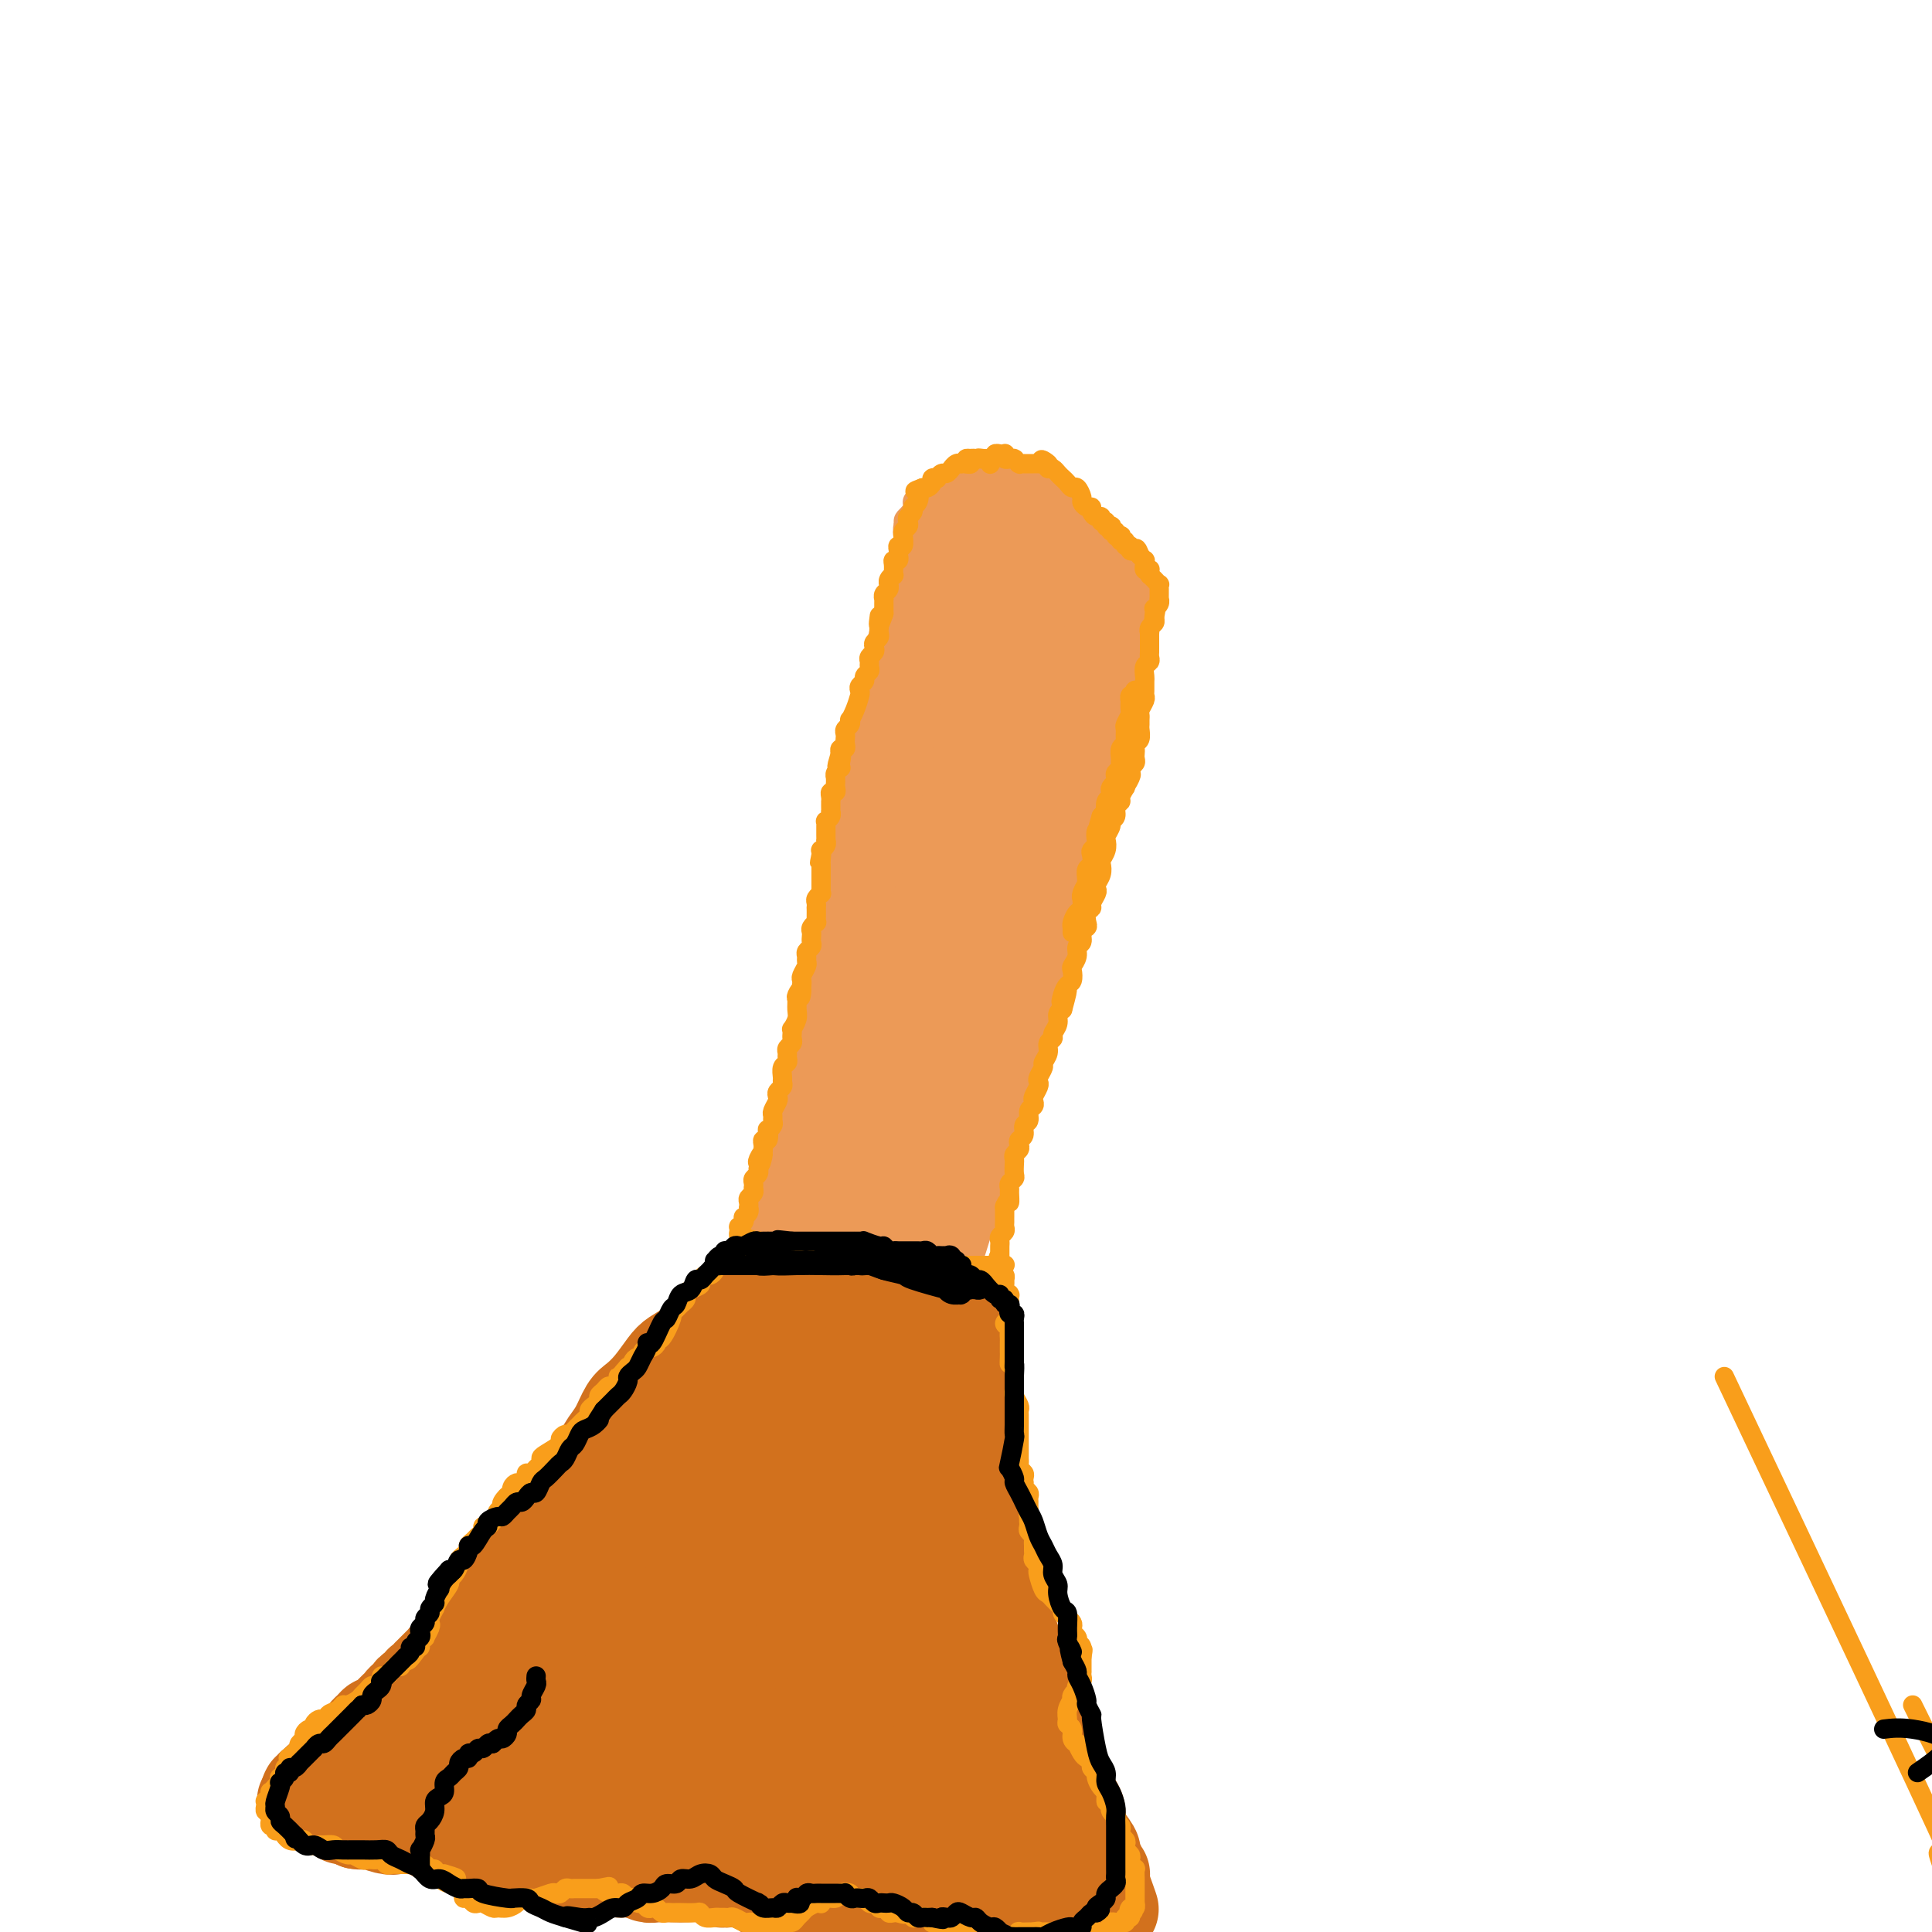 <svg viewBox='0 0 400 400' version='1.1' xmlns='http://www.w3.org/2000/svg' xmlns:xlink='http://www.w3.org/1999/xlink'><g fill='none' stroke='#EC9A57' stroke-width='6' stroke-linecap='round' stroke-linejoin='round'><path d='M190,107c-0.453,0.050 -0.905,0.099 -1,0c-0.095,-0.099 0.168,-0.347 0,0c-0.168,0.347 -0.767,1.289 -1,2c-0.233,0.711 -0.100,1.190 0,2c0.100,0.810 0.169,1.952 0,3c-0.169,1.048 -0.574,2.001 -1,3c-0.426,0.999 -0.873,2.042 -1,3c-0.127,0.958 0.064,1.829 0,3c-0.064,1.171 -0.384,2.641 -1,4c-0.616,1.359 -1.527,2.608 -2,4c-0.473,1.392 -0.508,2.927 -1,5c-0.492,2.073 -1.442,4.683 -2,7c-0.558,2.317 -0.723,4.340 -1,6c-0.277,1.660 -0.665,2.958 -1,5c-0.335,2.042 -0.615,4.828 -1,7c-0.385,2.172 -0.873,3.729 -1,5c-0.127,1.271 0.106,2.257 0,4c-0.106,1.743 -0.553,4.241 -1,6c-0.447,1.759 -0.894,2.777 -1,4c-0.106,1.223 0.130,2.652 0,4c-0.130,1.348 -0.627,2.615 -1,4c-0.373,1.385 -0.621,2.889 -1,4c-0.379,1.111 -0.890,1.831 -1,3c-0.110,1.169 0.182,2.789 0,4c-0.182,1.211 -0.837,2.014 -1,3c-0.163,0.986 0.167,2.155 0,3c-0.167,0.845 -0.829,1.367 -1,2c-0.171,0.633 0.150,1.376 0,2c-0.150,0.624 -0.771,1.130 -1,2c-0.229,0.870 -0.065,2.106 0,3c0.065,0.894 0.033,1.447 0,2'/><path d='M168,216c-2.084,11.716 -1.294,4.505 -1,2c0.294,-2.505 0.093,-0.304 0,1c-0.093,1.304 -0.078,1.711 0,2c0.078,0.289 0.218,0.458 0,1c-0.218,0.542 -0.794,1.455 -1,2c-0.206,0.545 -0.041,0.722 0,1c0.041,0.278 -0.041,0.656 0,1c0.041,0.344 0.207,0.656 0,1c-0.207,0.344 -0.787,0.722 -1,1c-0.213,0.278 -0.061,0.455 0,1c0.061,0.545 0.030,1.456 0,2c-0.030,0.544 -0.061,0.719 0,1c0.061,0.281 0.212,0.668 0,1c-0.212,0.332 -0.789,0.610 -1,1c-0.211,0.390 -0.055,0.892 0,1c0.055,0.108 0.011,-0.177 0,0c-0.011,0.177 0.011,0.817 0,1c-0.011,0.183 -0.056,-0.090 0,0c0.056,0.090 0.211,0.545 0,1c-0.211,0.455 -0.789,0.910 -1,1c-0.211,0.090 -0.057,-0.186 0,0c0.057,0.186 0.016,0.835 0,1c-0.016,0.165 -0.008,-0.153 0,0c0.008,0.153 0.016,0.776 0,1c-0.016,0.224 -0.057,0.050 0,0c0.057,-0.050 0.212,0.024 0,0c-0.212,-0.024 -0.792,-0.147 -1,0c-0.208,0.147 -0.046,0.565 0,1c0.046,0.435 -0.026,0.886 0,1c0.026,0.114 0.150,-0.110 0,0c-0.150,0.110 -0.575,0.555 -1,1'/><path d='M161,243c-1.083,4.582 -0.290,2.537 0,2c0.290,-0.537 0.079,0.433 0,1c-0.079,0.567 -0.025,0.730 0,1c0.025,0.270 0.021,0.646 0,1c-0.021,0.354 -0.058,0.686 0,1c0.058,0.314 0.211,0.609 0,1c-0.211,0.391 -0.788,0.878 -1,1c-0.212,0.122 -0.061,-0.122 0,0c0.061,0.122 0.030,0.611 0,1c-0.030,0.389 -0.061,0.678 0,1c0.061,0.322 0.212,0.678 0,1c-0.212,0.322 -0.789,0.611 -1,1c-0.211,0.389 -0.056,0.879 0,1c0.056,0.121 0.015,-0.126 0,0c-0.015,0.126 -0.003,0.625 0,1c0.003,0.375 -0.003,0.626 0,1c0.003,0.374 0.015,0.870 0,1c-0.015,0.130 -0.057,-0.105 0,0c0.057,0.105 0.211,0.549 0,1c-0.211,0.451 -0.789,0.909 -1,1c-0.211,0.091 -0.057,-0.186 0,0c0.057,0.186 0.015,0.835 0,1c-0.015,0.165 -0.004,-0.153 0,0c0.004,0.153 0.001,0.777 0,1c-0.001,0.223 -0.000,0.045 0,0c0.000,-0.045 0.000,0.043 0,0c-0.000,-0.043 -0.000,-0.219 0,0c0.000,0.219 0.000,0.832 0,1c-0.000,0.168 -0.000,-0.109 0,0c0.000,0.109 0.000,0.602 0,1c-0.000,0.398 -0.000,0.699 0,1'/><path d='M158,266c-0.448,3.509 -0.067,0.780 0,0c0.067,-0.780 -0.178,0.387 0,1c0.178,0.613 0.780,0.671 1,1c0.220,0.329 0.058,0.929 0,1c-0.058,0.071 -0.012,-0.387 0,0c0.012,0.387 -0.011,1.620 0,2c0.011,0.380 0.055,-0.092 0,0c-0.055,0.092 -0.211,0.747 0,1c0.211,0.253 0.789,0.105 1,0c0.211,-0.105 0.057,-0.168 0,0c-0.057,0.168 -0.016,0.566 0,1c0.016,0.434 0.008,0.904 0,1c-0.008,0.096 -0.017,-0.181 0,0c0.017,0.181 0.061,0.822 0,1c-0.061,0.178 -0.227,-0.106 0,0c0.227,0.106 0.848,0.602 1,1c0.152,0.398 -0.166,0.699 0,1c0.166,0.301 0.814,0.601 1,1c0.186,0.399 -0.090,0.895 0,1c0.090,0.105 0.545,-0.182 1,0c0.455,0.182 0.909,0.833 1,1c0.091,0.167 -0.182,-0.149 0,0c0.182,0.149 0.818,0.762 1,1c0.182,0.238 -0.091,0.101 0,0c0.091,-0.101 0.545,-0.167 1,0c0.455,0.167 0.910,0.567 1,1c0.090,0.433 -0.186,0.901 0,1c0.186,0.099 0.833,-0.169 1,0c0.167,0.169 -0.147,0.776 0,1c0.147,0.224 0.756,0.064 1,0c0.244,-0.064 0.122,-0.032 0,0'/><path d='M169,284c1.327,1.614 0.146,1.151 0,1c-0.146,-0.151 0.744,0.012 1,0c0.256,-0.012 -0.124,-0.200 0,0c0.124,0.200 0.750,0.786 1,1c0.250,0.214 0.124,0.056 0,0c-0.124,-0.056 -0.244,-0.011 0,0c0.244,0.011 0.854,-0.011 1,0c0.146,0.011 -0.172,0.055 0,0c0.172,-0.055 0.835,-0.211 1,0c0.165,0.211 -0.167,0.788 0,1c0.167,0.212 0.833,0.061 1,0c0.167,-0.061 -0.167,-0.030 0,0c0.167,0.030 0.833,0.061 1,0c0.167,-0.061 -0.166,-0.212 0,0c0.166,0.212 0.832,0.788 1,1c0.168,0.212 -0.163,0.061 0,0c0.163,-0.061 0.818,-0.030 1,0c0.182,0.030 -0.110,0.061 0,0c0.110,-0.061 0.622,-0.212 1,0c0.378,0.212 0.622,0.788 1,1c0.378,0.212 0.889,0.061 1,0c0.111,-0.061 -0.178,-0.031 0,0c0.178,0.031 0.822,0.062 1,0c0.178,-0.062 -0.110,-0.216 0,0c0.110,0.216 0.618,0.804 1,1c0.382,0.196 0.639,0.001 1,0c0.361,-0.001 0.828,0.192 1,0c0.172,-0.192 0.049,-0.769 0,-1c-0.049,-0.231 -0.025,-0.115 0,0'/><path d='M189,107c-0.039,0.032 -0.078,0.064 0,0c0.078,-0.064 0.273,-0.224 0,0c-0.273,0.224 -1.013,0.831 -1,1c0.013,0.169 0.780,-0.099 1,0c0.220,0.099 -0.106,0.565 0,1c0.106,0.435 0.643,0.837 1,1c0.357,0.163 0.533,0.085 1,0c0.467,-0.085 1.224,-0.178 2,0c0.776,0.178 1.570,0.625 2,1c0.430,0.375 0.495,0.678 1,1c0.505,0.322 1.448,0.665 2,1c0.552,0.335 0.711,0.663 1,1c0.289,0.337 0.706,0.683 1,1c0.294,0.317 0.464,0.606 1,1c0.536,0.394 1.439,0.893 2,1c0.561,0.107 0.780,-0.178 1,0c0.220,0.178 0.440,0.818 1,1c0.560,0.182 1.459,-0.095 2,0c0.541,0.095 0.722,0.561 1,1c0.278,0.439 0.652,0.850 1,1c0.348,0.150 0.670,0.039 1,0c0.330,-0.039 0.667,-0.007 1,0c0.333,0.007 0.663,-0.012 1,0c0.337,0.012 0.683,0.056 1,0c0.317,-0.056 0.606,-0.211 1,0c0.394,0.211 0.894,0.789 1,1c0.106,0.211 -0.182,0.057 0,0c0.182,-0.057 0.833,-0.015 1,0c0.167,0.015 -0.151,0.004 0,0c0.151,-0.004 0.771,-0.001 1,0c0.229,0.001 0.065,0.000 0,0c-0.065,-0.000 -0.033,-0.000 0,0'/><path d='M217,121c2.415,0.774 0.451,0.208 0,0c-0.451,-0.208 0.611,-0.057 1,0c0.389,0.057 0.104,0.019 0,0c-0.104,-0.019 -0.028,-0.019 0,0c0.028,0.019 0.007,0.057 0,0c-0.007,-0.057 -0.002,-0.208 0,0c0.002,0.208 0.001,0.774 0,1c-0.001,0.226 -0.000,0.112 0,0c0.000,-0.112 0.000,-0.223 0,0c-0.000,0.223 -0.000,0.778 0,1c0.000,0.222 0.000,0.111 0,0c-0.000,-0.111 -0.000,-0.222 0,0c0.000,0.222 0.000,0.777 0,1c-0.000,0.223 -0.000,0.112 0,0c0.000,-0.112 0.000,-0.226 0,0c-0.000,0.226 -0.000,0.793 0,1c0.000,0.207 0.000,0.056 0,0c-0.000,-0.056 -0.000,-0.016 0,0c0.000,0.016 0.000,0.008 0,0'/><path d='M190,104c0.002,-0.000 0.005,-0.000 0,0c-0.005,0.000 -0.016,0.000 0,0c0.016,-0.000 0.060,-0.001 0,0c-0.060,0.001 -0.223,0.004 0,0c0.223,-0.004 0.833,-0.016 1,0c0.167,0.016 -0.110,0.061 0,0c0.110,-0.061 0.606,-0.227 1,0c0.394,0.227 0.687,0.848 1,1c0.313,0.152 0.647,-0.166 1,0c0.353,0.166 0.724,0.815 1,1c0.276,0.185 0.455,-0.094 1,0c0.545,0.094 1.455,0.560 2,1c0.545,0.440 0.723,0.854 1,1c0.277,0.146 0.652,0.025 1,0c0.348,-0.025 0.671,0.046 1,0c0.329,-0.046 0.666,-0.209 1,0c0.334,0.209 0.667,0.788 1,1c0.333,0.212 0.668,0.056 1,0c0.332,-0.056 0.663,-0.011 1,0c0.337,0.011 0.682,-0.011 1,0c0.318,0.011 0.610,0.056 1,0c0.390,-0.056 0.879,-0.212 1,0c0.121,0.212 -0.126,0.793 0,1c0.126,0.207 0.625,0.040 1,0c0.375,-0.040 0.626,0.046 1,0c0.374,-0.046 0.870,-0.223 1,0c0.130,0.223 -0.106,0.848 0,1c0.106,0.152 0.553,-0.169 1,0c0.447,0.169 0.893,0.829 1,1c0.107,0.171 -0.125,-0.146 0,0c0.125,0.146 0.607,0.756 1,1c0.393,0.244 0.696,0.122 1,0'/><path d='M215,113c3.808,1.333 0.828,0.165 0,0c-0.828,-0.165 0.496,0.674 1,1c0.504,0.326 0.187,0.140 0,0c-0.187,-0.140 -0.242,-0.234 0,0c0.242,0.234 0.783,0.795 1,1c0.217,0.205 0.110,0.054 0,0c-0.110,-0.054 -0.222,-0.011 0,0c0.222,0.011 0.777,-0.011 1,0c0.223,0.011 0.112,0.056 0,0c-0.112,-0.056 -0.227,-0.212 0,0c0.227,0.212 0.797,0.793 1,1c0.203,0.207 0.040,0.041 0,0c-0.040,-0.041 0.042,0.041 0,0c-0.042,-0.041 -0.207,-0.207 0,0c0.207,0.207 0.788,0.788 1,1c0.212,0.212 0.057,0.057 0,0c-0.057,-0.057 -0.015,-0.015 0,0c0.015,0.015 0.004,0.003 0,0c-0.004,-0.003 -0.001,0.003 0,0c0.001,-0.003 0.000,-0.015 0,0c-0.000,0.015 -0.000,0.056 0,0c0.000,-0.056 0.000,-0.208 0,0c-0.000,0.208 -0.000,0.777 0,1c0.000,0.223 0.000,0.098 0,0c-0.000,-0.098 -0.000,-0.171 0,0c0.000,0.171 0.000,0.585 0,1'/></g>
<g fill='none' stroke='#EC9A57' stroke-width='20' stroke-linecap='round' stroke-linejoin='round'><path d='M199,115c-0.000,-0.030 -0.000,-0.060 0,0c0.000,0.060 0.000,0.208 0,0c-0.000,-0.208 -0.000,-0.774 0,-1c0.000,-0.226 0.001,-0.114 0,0c-0.001,0.114 -0.004,0.230 0,0c0.004,-0.230 0.015,-0.804 0,-1c-0.015,-0.196 -0.057,-0.012 0,0c0.057,0.012 0.212,-0.147 0,0c-0.212,0.147 -0.793,0.601 -1,1c-0.207,0.399 -0.041,0.743 0,1c0.041,0.257 -0.045,0.428 0,1c0.045,0.572 0.219,1.546 0,2c-0.219,0.454 -0.832,0.390 -1,1c-0.168,0.610 0.110,1.896 0,3c-0.110,1.104 -0.608,2.028 -1,3c-0.392,0.972 -0.679,1.991 -1,3c-0.321,1.009 -0.678,2.006 -1,3c-0.322,0.994 -0.611,1.984 -1,3c-0.389,1.016 -0.878,2.057 -1,3c-0.122,0.943 0.122,1.788 0,3c-0.122,1.212 -0.611,2.790 -1,4c-0.389,1.210 -0.678,2.052 -1,3c-0.322,0.948 -0.677,2.001 -1,3c-0.323,0.999 -0.612,1.943 -1,3c-0.388,1.057 -0.874,2.225 -1,3c-0.126,0.775 0.107,1.155 0,2c-0.107,0.845 -0.553,2.155 -1,3c-0.447,0.845 -0.893,1.227 -1,2c-0.107,0.773 0.125,1.939 0,3c-0.125,1.061 -0.607,2.017 -1,3c-0.393,0.983 -0.696,1.991 -1,3'/><path d='M183,172c-2.410,9.176 -0.434,3.617 0,2c0.434,-1.617 -0.672,0.709 -1,2c-0.328,1.291 0.122,1.548 0,2c-0.122,0.452 -0.816,1.098 -1,2c-0.184,0.902 0.143,2.058 0,3c-0.143,0.942 -0.755,1.669 -1,2c-0.245,0.331 -0.122,0.268 0,1c0.122,0.732 0.243,2.261 0,3c-0.243,0.739 -0.849,0.687 -1,1c-0.151,0.313 0.152,0.990 0,2c-0.152,1.010 -0.759,2.354 -1,3c-0.241,0.646 -0.116,0.596 0,1c0.116,0.404 0.224,1.263 0,2c-0.224,0.737 -0.778,1.354 -1,2c-0.222,0.646 -0.111,1.323 0,2c0.111,0.677 0.222,1.355 0,2c-0.222,0.645 -0.776,1.257 -1,2c-0.224,0.743 -0.117,1.616 0,2c0.117,0.384 0.242,0.280 0,1c-0.242,0.720 -0.853,2.263 -1,3c-0.147,0.737 0.171,0.668 0,1c-0.171,0.332 -0.831,1.066 -1,2c-0.169,0.934 0.151,2.068 0,3c-0.151,0.932 -0.775,1.664 -1,2c-0.225,0.336 -0.050,0.278 0,1c0.050,0.722 -0.024,2.224 0,3c0.024,0.776 0.147,0.827 0,1c-0.147,0.173 -0.565,0.469 -1,1c-0.435,0.531 -0.886,1.297 -1,2c-0.114,0.703 0.110,1.344 0,2c-0.110,0.656 -0.555,1.328 -1,2'/><path d='M170,232c-2.233,9.618 -1.315,3.662 -1,2c0.315,-1.662 0.028,0.968 0,2c-0.028,1.032 0.202,0.464 0,1c-0.202,0.536 -0.838,2.174 -1,3c-0.162,0.826 0.149,0.839 0,1c-0.149,0.161 -0.757,0.472 -1,1c-0.243,0.528 -0.121,1.275 0,2c0.121,0.725 0.243,1.427 0,2c-0.243,0.573 -0.849,1.017 -1,2c-0.151,0.983 0.152,2.505 0,3c-0.152,0.495 -0.759,-0.036 -1,0c-0.241,0.036 -0.116,0.639 0,1c0.116,0.361 0.223,0.478 0,1c-0.223,0.522 -0.778,1.448 -1,2c-0.222,0.552 -0.112,0.730 0,1c0.112,0.270 0.226,0.632 0,1c-0.226,0.368 -0.793,0.742 -1,1c-0.207,0.258 -0.056,0.402 0,1c0.056,0.598 0.015,1.652 0,2c-0.015,0.348 -0.004,-0.009 0,0c0.004,0.009 0.001,0.384 0,1c-0.001,0.616 0.000,1.475 0,2c-0.000,0.525 -0.001,0.718 0,1c0.001,0.282 0.004,0.653 0,1c-0.004,0.347 -0.015,0.671 0,1c0.015,0.329 0.056,0.665 0,1c-0.056,0.335 -0.208,0.670 0,1c0.208,0.330 0.777,0.655 1,1c0.223,0.345 0.098,0.708 0,1c-0.098,0.292 -0.171,0.512 0,1c0.171,0.488 0.585,1.244 1,2'/><path d='M165,274c0.266,2.609 -0.069,1.133 0,1c0.069,-0.133 0.543,1.079 1,2c0.457,0.921 0.896,1.552 1,2c0.104,0.448 -0.127,0.712 0,1c0.127,0.288 0.611,0.599 1,1c0.389,0.401 0.681,0.891 1,1c0.319,0.109 0.663,-0.163 1,0c0.337,0.163 0.667,0.762 1,1c0.333,0.238 0.667,0.116 1,0c0.333,-0.116 0.663,-0.227 1,0c0.337,0.227 0.682,0.793 1,1c0.318,0.207 0.611,0.055 1,0c0.389,-0.055 0.874,-0.015 1,0c0.126,0.015 -0.107,0.004 0,0c0.107,-0.004 0.554,-0.002 1,0c0.446,0.002 0.890,0.004 1,0c0.110,-0.004 -0.115,-0.015 0,0c0.115,0.015 0.571,0.057 1,0c0.429,-0.057 0.832,-0.211 1,0c0.168,0.211 0.101,0.789 0,1c-0.101,0.211 -0.237,0.056 0,0c0.237,-0.056 0.847,-0.011 1,0c0.153,0.011 -0.151,-0.011 0,0c0.151,0.011 0.757,0.055 1,0c0.243,-0.055 0.121,-0.210 0,0c-0.121,0.210 -0.243,0.785 0,1c0.243,0.215 0.850,0.072 1,0c0.150,-0.072 -0.156,-0.071 0,0c0.156,0.071 0.773,0.211 1,0c0.227,-0.211 0.065,-0.775 0,-1c-0.065,-0.225 -0.032,-0.113 0,0'/><path d='M184,285c2.261,0.288 0.414,-0.493 0,-1c-0.414,-0.507 0.606,-0.742 1,-1c0.394,-0.258 0.161,-0.539 0,-1c-0.161,-0.461 -0.251,-1.101 0,-2c0.251,-0.899 0.842,-2.057 1,-3c0.158,-0.943 -0.116,-1.670 0,-2c0.116,-0.330 0.623,-0.262 1,-1c0.377,-0.738 0.626,-2.281 1,-3c0.374,-0.719 0.874,-0.615 1,-1c0.126,-0.385 -0.121,-1.258 0,-2c0.121,-0.742 0.610,-1.353 1,-2c0.390,-0.647 0.682,-1.331 1,-2c0.318,-0.669 0.663,-1.324 1,-2c0.337,-0.676 0.667,-1.373 1,-2c0.333,-0.627 0.667,-1.183 1,-2c0.333,-0.817 0.663,-1.896 1,-3c0.337,-1.104 0.682,-2.234 1,-3c0.318,-0.766 0.610,-1.167 1,-2c0.390,-0.833 0.879,-2.099 1,-3c0.121,-0.901 -0.126,-1.439 0,-2c0.126,-0.561 0.625,-1.146 1,-2c0.375,-0.854 0.625,-1.979 1,-3c0.375,-1.021 0.875,-1.940 1,-3c0.125,-1.060 -0.125,-2.261 0,-3c0.125,-0.739 0.625,-1.016 1,-2c0.375,-0.984 0.625,-2.675 1,-4c0.375,-1.325 0.874,-2.283 1,-3c0.126,-0.717 -0.121,-1.192 0,-2c0.121,-0.808 0.609,-1.948 1,-3c0.391,-1.052 0.683,-2.015 1,-3c0.317,-0.985 0.658,-1.993 1,-3'/><path d='M207,214c3.721,-11.802 1.522,-5.808 1,-4c-0.522,1.808 0.633,-0.571 1,-2c0.367,-1.429 -0.055,-1.908 0,-3c0.055,-1.092 0.589,-2.795 1,-4c0.411,-1.205 0.701,-1.910 1,-3c0.299,-1.090 0.606,-2.563 1,-4c0.394,-1.437 0.875,-2.836 1,-4c0.125,-1.164 -0.108,-2.093 0,-3c0.108,-0.907 0.555,-1.793 1,-3c0.445,-1.207 0.889,-2.735 1,-4c0.111,-1.265 -0.111,-2.267 0,-3c0.111,-0.733 0.555,-1.196 1,-2c0.445,-0.804 0.893,-1.949 1,-3c0.107,-1.051 -0.125,-2.010 0,-3c0.125,-0.990 0.607,-2.012 1,-3c0.393,-0.988 0.698,-1.942 1,-3c0.302,-1.058 0.602,-2.222 1,-3c0.398,-0.778 0.895,-1.172 1,-2c0.105,-0.828 -0.183,-2.091 0,-3c0.183,-0.909 0.838,-1.464 1,-2c0.162,-0.536 -0.168,-1.054 0,-2c0.168,-0.946 0.834,-2.318 1,-3c0.166,-0.682 -0.167,-0.672 0,-1c0.167,-0.328 0.833,-0.995 1,-2c0.167,-1.005 -0.165,-2.349 0,-3c0.165,-0.651 0.828,-0.608 1,-1c0.172,-0.392 -0.147,-1.218 0,-2c0.147,-0.782 0.761,-1.519 1,-2c0.239,-0.481 0.103,-0.706 0,-1c-0.103,-0.294 -0.172,-0.655 0,-1c0.172,-0.345 0.586,-0.672 1,-1'/><path d='M227,134c3.090,-12.781 0.814,-4.734 0,-2c-0.814,2.734 -0.165,0.155 0,-1c0.165,-1.155 -0.152,-0.887 0,-1c0.152,-0.113 0.773,-0.607 1,-1c0.227,-0.393 0.061,-0.684 0,-1c-0.061,-0.316 -0.016,-0.658 0,-1c0.016,-0.342 0.004,-0.684 0,-1c-0.004,-0.316 -0.001,-0.607 0,-1c0.001,-0.393 0.001,-0.889 0,-1c-0.001,-0.111 -0.001,0.164 0,0c0.001,-0.164 0.004,-0.766 0,-1c-0.004,-0.234 -0.015,-0.101 0,0c0.015,0.101 0.058,0.171 0,0c-0.058,-0.171 -0.215,-0.582 0,-1c0.215,-0.418 0.804,-0.843 1,-1c0.196,-0.157 0.000,-0.046 0,0c-0.000,0.046 0.196,0.026 0,0c-0.196,-0.026 -0.784,-0.060 -1,0c-0.216,0.060 -0.062,0.212 0,0c0.062,-0.212 0.030,-0.788 0,-1c-0.030,-0.212 -0.060,-0.061 0,0c0.060,0.061 0.208,0.032 0,0c-0.208,-0.032 -0.774,-0.065 -1,0c-0.226,0.065 -0.112,0.229 0,0c0.112,-0.229 0.222,-0.850 0,-1c-0.222,-0.150 -0.777,0.171 -1,0c-0.223,-0.171 -0.115,-0.833 0,-1c0.115,-0.167 0.237,0.161 0,0c-0.237,-0.161 -0.833,-0.813 -1,-1c-0.167,-0.187 0.095,0.089 0,0c-0.095,-0.089 -0.548,-0.545 -1,-1'/><path d='M224,116c-0.554,-0.883 0.063,-0.092 0,0c-0.063,0.092 -0.804,-0.515 -1,-1c-0.196,-0.485 0.154,-0.847 0,-1c-0.154,-0.153 -0.811,-0.098 -1,0c-0.189,0.098 0.089,0.237 0,0c-0.089,-0.237 -0.545,-0.851 -1,-1c-0.455,-0.149 -0.909,0.167 -1,0c-0.091,-0.167 0.182,-0.815 0,-1c-0.182,-0.185 -0.818,0.095 -1,0c-0.182,-0.095 0.091,-0.565 0,-1c-0.091,-0.435 -0.545,-0.835 -1,-1c-0.455,-0.165 -0.909,-0.096 -1,0c-0.091,0.096 0.183,0.218 0,0c-0.183,-0.218 -0.824,-0.777 -1,-1c-0.176,-0.223 0.111,-0.111 0,0c-0.111,0.111 -0.621,0.222 -1,0c-0.379,-0.222 -0.627,-0.776 -1,-1c-0.373,-0.224 -0.870,-0.116 -1,0c-0.130,0.116 0.106,0.241 0,0c-0.106,-0.241 -0.554,-0.849 -1,-1c-0.446,-0.151 -0.889,0.156 -1,0c-0.111,-0.156 0.111,-0.774 0,-1c-0.111,-0.226 -0.555,-0.061 -1,0c-0.445,0.061 -0.893,0.016 -1,0c-0.107,-0.016 0.125,-0.004 0,0c-0.125,0.004 -0.607,0.001 -1,0c-0.393,-0.001 -0.696,-0.000 -1,0c-0.304,0.000 -0.607,0.000 -1,0c-0.393,-0.000 -0.875,-0.000 -1,0c-0.125,0.000 0.107,0.000 0,0c-0.107,-0.000 -0.554,-0.000 -1,0'/><path d='M204,106c-2.410,-0.614 -1.434,-0.150 -1,0c0.434,0.150 0.327,-0.014 0,0c-0.327,0.014 -0.872,0.205 -1,0c-0.128,-0.205 0.163,-0.806 0,-1c-0.163,-0.194 -0.779,0.018 -1,0c-0.221,-0.018 -0.045,-0.268 0,0c0.045,0.268 -0.041,1.053 0,1c0.041,-0.053 0.207,-0.943 0,-1c-0.207,-0.057 -0.788,0.721 -1,1c-0.212,0.279 -0.057,0.060 0,0c0.057,-0.060 0.015,0.040 0,0c-0.015,-0.040 -0.004,-0.221 0,0c0.004,0.221 0.001,0.843 0,1c-0.001,0.157 -0.001,-0.150 0,0c0.001,0.150 0.001,0.758 0,1c-0.001,0.242 -0.004,0.117 0,0c0.004,-0.117 0.015,-0.228 0,0c-0.015,0.228 -0.057,0.793 0,1c0.057,0.207 0.212,0.055 0,0c-0.212,-0.055 -0.793,-0.015 -1,0c-0.207,0.015 -0.041,0.004 0,0c0.041,-0.004 -0.041,-0.001 0,0c0.041,0.001 0.207,-0.000 0,0c-0.207,0.000 -0.788,0.001 -1,0c-0.212,-0.001 -0.057,-0.004 0,0c0.057,0.004 0.015,0.015 0,0c-0.015,-0.015 -0.004,-0.057 0,0c0.004,0.057 0.001,0.211 0,0c-0.001,-0.211 -0.000,-0.788 0,-1c0.000,-0.212 0.000,-0.061 0,0c-0.000,0.061 -0.000,0.030 0,0'/><path d='M198,108c-0.928,0.250 -0.249,-0.126 0,0c0.249,0.126 0.068,0.754 0,1c-0.068,0.246 -0.022,0.111 0,0c0.022,-0.111 0.020,-0.197 0,0c-0.020,0.197 -0.057,0.678 0,1c0.057,0.322 0.208,0.484 0,1c-0.208,0.516 -0.775,1.387 -1,2c-0.225,0.613 -0.109,0.969 0,2c0.109,1.031 0.211,2.737 0,4c-0.211,1.263 -0.736,2.084 -1,3c-0.264,0.916 -0.266,1.928 0,3c0.266,1.072 0.799,2.205 1,3c0.201,0.795 0.070,1.254 0,2c-0.070,0.746 -0.079,1.780 0,3c0.079,1.220 0.246,2.625 0,4c-0.246,1.375 -0.905,2.718 -1,4c-0.095,1.282 0.374,2.501 0,4c-0.374,1.499 -1.592,3.277 -2,5c-0.408,1.723 -0.008,3.391 0,5c0.008,1.609 -0.377,3.161 -1,6c-0.623,2.839 -1.483,6.966 -2,10c-0.517,3.034 -0.690,4.974 -1,7c-0.310,2.026 -0.757,4.138 -1,6c-0.243,1.862 -0.283,3.473 0,4c0.283,0.527 0.889,-0.030 1,0c0.111,0.030 -0.273,0.648 0,0c0.273,-0.648 1.203,-2.560 2,-4c0.797,-1.440 1.461,-2.407 2,-4c0.539,-1.593 0.953,-3.814 2,-7c1.047,-3.186 2.728,-7.339 4,-11c1.272,-3.661 2.136,-6.831 3,-10'/><path d='M203,152c2.676,-7.113 2.367,-6.896 3,-9c0.633,-2.104 2.208,-6.528 3,-9c0.792,-2.472 0.801,-2.992 1,-4c0.199,-1.008 0.589,-2.505 1,-4c0.411,-1.495 0.843,-2.989 1,-4c0.157,-1.011 0.039,-1.538 0,-2c-0.039,-0.462 0.000,-0.859 0,-1c-0.000,-0.141 -0.041,-0.028 0,0c0.041,0.028 0.163,-0.031 0,0c-0.163,0.031 -0.613,0.151 -1,1c-0.387,0.849 -0.711,2.429 -1,4c-0.289,1.571 -0.541,3.135 -1,5c-0.459,1.865 -1.124,4.031 -2,8c-0.876,3.969 -1.961,9.742 -3,15c-1.039,5.258 -2.031,10.000 -3,14c-0.969,4.000 -1.916,7.257 -3,11c-1.084,3.743 -2.307,7.973 -3,10c-0.693,2.027 -0.856,1.850 -1,2c-0.144,0.150 -0.269,0.625 0,0c0.269,-0.625 0.932,-2.352 2,-5c1.068,-2.648 2.541,-6.218 3,-8c0.459,-1.782 -0.098,-1.777 1,-6c1.098,-4.223 3.850,-12.673 5,-16c1.150,-3.327 0.699,-1.529 1,-2c0.301,-0.471 1.353,-3.209 2,-5c0.647,-1.791 0.890,-2.634 1,-3c0.110,-0.366 0.087,-0.256 0,0c-0.087,0.256 -0.240,0.656 -1,2c-0.760,1.344 -2.128,3.631 -3,6c-0.872,2.369 -1.249,4.820 -2,8c-0.751,3.180 -1.875,7.090 -3,11'/><path d='M200,171c-2.348,7.512 -3.719,12.791 -5,18c-1.281,5.209 -2.473,10.347 -4,15c-1.527,4.653 -3.390,8.822 -5,14c-1.610,5.178 -2.967,11.366 -4,15c-1.033,3.634 -1.741,4.713 -2,6c-0.259,1.287 -0.070,2.783 0,4c0.070,1.217 0.022,2.156 0,3c-0.022,0.844 -0.019,1.592 0,2c0.019,0.408 0.053,0.477 0,0c-0.053,-0.477 -0.194,-1.501 0,-3c0.194,-1.499 0.724,-3.474 1,-5c0.276,-1.526 0.297,-2.601 1,-5c0.703,-2.399 2.088,-6.120 3,-9c0.912,-2.880 1.351,-4.918 2,-7c0.649,-2.082 1.506,-4.208 2,-6c0.494,-1.792 0.624,-3.249 1,-4c0.376,-0.751 0.999,-0.797 1,-1c0.001,-0.203 -0.621,-0.565 -1,0c-0.379,0.565 -0.516,2.055 -1,4c-0.484,1.945 -1.316,4.344 -2,7c-0.684,2.656 -1.220,5.569 -2,9c-0.780,3.431 -1.803,7.378 -3,12c-1.197,4.622 -2.570,9.918 -3,12c-0.430,2.082 0.081,0.951 0,2c-0.081,1.049 -0.754,4.278 -1,6c-0.246,1.722 -0.065,1.937 0,2c0.065,0.063 0.015,-0.024 0,0c-0.015,0.024 0.006,0.161 0,0c-0.006,-0.161 -0.040,-0.620 0,-1c0.040,-0.380 0.154,-0.680 0,-1c-0.154,-0.320 -0.577,-0.660 -1,-1'/><path d='M177,259c-3.553,13.446 -0.937,3.061 0,-1c0.937,-4.061 0.195,-1.797 0,-1c-0.195,0.797 0.158,0.129 0,0c-0.158,-0.129 -0.827,0.283 -1,1c-0.173,0.717 0.150,1.739 0,3c-0.150,1.261 -0.772,2.762 -1,4c-0.228,1.238 -0.061,2.214 0,3c0.061,0.786 0.016,1.384 0,2c-0.016,0.616 -0.004,1.251 0,2c0.004,0.749 0.001,1.613 0,2c-0.001,0.387 -0.000,0.297 0,1c0.000,0.703 -0.001,2.199 0,3c0.001,0.801 0.004,0.906 0,1c-0.004,0.094 -0.015,0.177 0,0c0.015,-0.177 0.057,-0.614 0,-1c-0.057,-0.386 -0.211,-0.719 0,-1c0.211,-0.281 0.789,-0.508 1,-1c0.211,-0.492 0.057,-1.248 0,-2c-0.057,-0.752 -0.016,-1.501 0,-2c0.016,-0.499 0.008,-0.750 0,-1'/></g>
<g fill='none' stroke='#D2711D' stroke-width='20' stroke-linecap='round' stroke-linejoin='round'><path d='M410,411c3.583,-10.417 7.167,-20.833 11,-31c3.833,-10.167 7.917,-20.083 12,-30'/><path d='M156,269c-0.024,0.032 -0.048,0.064 0,0c0.048,-0.064 0.168,-0.224 0,0c-0.168,0.224 -0.625,0.834 -1,1c-0.375,0.166 -0.667,-0.111 -1,0c-0.333,0.111 -0.707,0.609 -1,1c-0.293,0.391 -0.504,0.675 -1,1c-0.496,0.325 -1.278,0.692 -2,1c-0.722,0.308 -1.386,0.556 -2,1c-0.614,0.444 -1.178,1.084 -2,2c-0.822,0.916 -1.900,2.108 -3,3c-1.100,0.892 -2.220,1.483 -3,2c-0.780,0.517 -1.220,0.960 -2,2c-0.780,1.040 -1.900,2.677 -3,4c-1.100,1.323 -2.179,2.333 -3,3c-0.821,0.667 -1.382,0.990 -2,2c-0.618,1.010 -1.291,2.707 -2,4c-0.709,1.293 -1.452,2.183 -2,3c-0.548,0.817 -0.900,1.563 -2,3c-1.100,1.437 -2.947,3.566 -4,5c-1.053,1.434 -1.312,2.173 -2,3c-0.688,0.827 -1.804,1.740 -3,3c-1.196,1.260 -2.471,2.866 -3,4c-0.529,1.134 -0.312,1.797 -1,3c-0.688,1.203 -2.282,2.945 -3,4c-0.718,1.055 -0.559,1.424 -1,2c-0.441,0.576 -1.480,1.357 -2,2c-0.520,0.643 -0.521,1.146 -1,2c-0.479,0.854 -1.438,2.060 -2,3c-0.562,0.940 -0.728,1.613 -1,2c-0.272,0.387 -0.650,0.489 -1,1c-0.350,0.511 -0.671,1.432 -1,2c-0.329,0.568 -0.664,0.784 -1,1'/><path d='M98,339c-5.189,7.513 -2.161,2.797 -1,1c1.161,-1.797 0.454,-0.674 0,0c-0.454,0.674 -0.657,0.899 -1,1c-0.343,0.101 -0.828,0.080 -1,0c-0.172,-0.080 -0.032,-0.218 0,0c0.032,0.218 -0.044,0.790 0,1c0.044,0.210 0.208,0.056 0,0c-0.208,-0.056 -0.788,-0.015 -1,0c-0.212,0.015 -0.057,0.003 0,0c0.057,-0.003 0.015,0.003 0,0c-0.015,-0.003 -0.003,-0.015 0,0c0.003,0.015 -0.003,0.057 0,0c0.003,-0.057 0.015,-0.211 0,0c-0.015,0.211 -0.057,0.789 0,1c0.057,0.211 0.211,0.057 0,0c-0.211,-0.057 -0.789,-0.015 -1,0c-0.211,0.015 -0.057,0.004 0,0c0.057,-0.004 0.015,-0.001 0,0c-0.015,0.001 -0.004,0.000 0,0c0.004,-0.000 0.001,-0.000 0,0c-0.001,0.000 -0.000,0.000 0,0c0.000,-0.000 0.000,-0.000 0,0c-0.000,0.000 -0.000,0.000 0,0c0.000,-0.000 0.000,-0.000 0,0c-0.000,0.000 -0.000,0.000 0,0c0.000,-0.000 0.000,-0.000 0,0c-0.000,0.000 -0.000,0.000 0,0c0.000,-0.000 0.000,-0.000 0,0c-0.000,0.000 -0.000,0.000 0,0c0.000,-0.000 0.000,-0.000 0,0c-0.000,0.000 -0.000,0.000 0,0'/><path d='M93,343c-0.996,0.841 -0.985,0.944 -1,1c-0.015,0.056 -0.056,0.067 0,0c0.056,-0.067 0.207,-0.210 0,0c-0.207,0.210 -0.774,0.775 -1,1c-0.226,0.225 -0.112,0.112 0,0c0.112,-0.112 0.222,-0.222 0,0c-0.222,0.222 -0.777,0.777 -1,1c-0.223,0.223 -0.115,0.115 0,0c0.115,-0.115 0.237,-0.238 0,0c-0.237,0.238 -0.833,0.838 -1,1c-0.167,0.162 0.096,-0.115 0,0c-0.096,0.115 -0.552,0.622 -1,1c-0.448,0.378 -0.890,0.627 -1,1c-0.110,0.373 0.111,0.870 0,1c-0.111,0.130 -0.555,-0.106 -1,0c-0.445,0.106 -0.893,0.553 -1,1c-0.107,0.447 0.126,0.893 0,1c-0.126,0.107 -0.611,-0.126 -1,0c-0.389,0.126 -0.682,0.612 -1,1c-0.318,0.388 -0.663,0.677 -1,1c-0.337,0.323 -0.667,0.678 -1,1c-0.333,0.322 -0.667,0.611 -1,1c-0.333,0.389 -0.663,0.877 -1,1c-0.337,0.123 -0.682,-0.121 -1,0c-0.318,0.121 -0.610,0.606 -1,1c-0.390,0.394 -0.878,0.697 -1,1c-0.122,0.303 0.122,0.607 0,1c-0.122,0.393 -0.610,0.875 -1,1c-0.390,0.125 -0.683,-0.107 -1,0c-0.317,0.107 -0.659,0.554 -1,1'/><path d='M73,362c-3.029,2.896 -0.600,0.636 0,0c0.600,-0.636 -0.628,0.350 -1,1c-0.372,0.650 0.112,0.963 0,1c-0.112,0.037 -0.819,-0.201 -1,0c-0.181,0.201 0.163,0.841 0,1c-0.163,0.159 -0.832,-0.164 -1,0c-0.168,0.164 0.166,0.813 0,1c-0.166,0.187 -0.833,-0.090 -1,0c-0.167,0.090 0.167,0.546 0,1c-0.167,0.454 -0.833,0.905 -1,1c-0.167,0.095 0.165,-0.167 0,0c-0.165,0.167 -0.829,0.763 -1,1c-0.171,0.237 0.150,0.116 0,0c-0.150,-0.116 -0.771,-0.227 -1,0c-0.229,0.227 -0.065,0.793 0,1c0.065,0.207 0.032,0.055 0,0c-0.032,-0.055 -0.061,-0.015 0,0c0.061,0.015 0.212,0.004 0,0c-0.212,-0.004 -0.789,-0.001 -1,0c-0.211,0.001 -0.057,0.001 0,0c0.057,-0.001 0.016,-0.001 0,0c-0.016,0.001 -0.008,0.004 0,0c0.008,-0.004 0.016,-0.015 0,0c-0.016,0.015 -0.057,0.056 0,0c0.057,-0.056 0.211,-0.207 0,0c-0.211,0.207 -0.789,0.774 -1,1c-0.211,0.226 -0.057,0.112 0,0c0.057,-0.112 0.015,-0.223 0,0c-0.015,0.223 -0.004,0.778 0,1c0.004,0.222 0.002,0.111 0,0'/><path d='M64,372c-1.458,1.548 -0.602,0.419 0,0c0.602,-0.419 0.950,-0.126 1,0c0.050,0.126 -0.198,0.086 0,0c0.198,-0.086 0.841,-0.219 1,0c0.159,0.219 -0.165,0.791 0,1c0.165,0.209 0.819,0.056 1,0c0.181,-0.056 -0.110,-0.015 0,0c0.110,0.015 0.621,0.003 1,0c0.379,-0.003 0.627,0.003 1,0c0.373,-0.003 0.873,-0.016 1,0c0.127,0.016 -0.117,0.061 0,0c0.117,-0.061 0.595,-0.227 1,0c0.405,0.227 0.738,0.848 1,1c0.262,0.152 0.452,-0.166 1,0c0.548,0.166 1.454,0.815 2,1c0.546,0.185 0.731,-0.094 1,0c0.269,0.094 0.620,0.560 1,1c0.380,0.440 0.789,0.854 1,1c0.211,0.146 0.226,0.024 1,0c0.774,-0.024 2.308,0.049 3,0c0.692,-0.049 0.542,-0.220 1,0c0.458,0.220 1.525,0.829 2,1c0.475,0.171 0.358,-0.098 1,0c0.642,0.098 2.043,0.561 3,1c0.957,0.439 1.468,0.853 2,1c0.532,0.147 1.083,0.025 2,0c0.917,-0.025 2.199,0.046 3,0c0.801,-0.046 1.122,-0.208 2,0c0.878,0.208 2.313,0.787 3,1c0.687,0.213 0.625,0.061 1,0c0.375,-0.061 1.188,-0.030 2,0'/><path d='M104,381c6.320,1.328 2.119,0.149 1,0c-1.119,-0.149 0.845,0.733 2,1c1.155,0.267 1.501,-0.083 2,0c0.499,0.083 1.151,0.597 2,1c0.849,0.403 1.894,0.695 3,1c1.106,0.305 2.273,0.622 3,1c0.727,0.378 1.012,0.818 2,1c0.988,0.182 2.678,0.105 4,0c1.322,-0.105 2.277,-0.238 3,0c0.723,0.238 1.213,0.848 2,1c0.787,0.152 1.872,-0.155 3,0c1.128,0.155 2.301,0.773 3,1c0.699,0.227 0.925,0.065 2,0c1.075,-0.065 2.998,-0.031 4,0c1.002,0.031 1.082,0.060 2,0c0.918,-0.060 2.673,-0.209 4,0c1.327,0.209 2.228,0.776 3,1c0.772,0.224 1.417,0.105 2,0c0.583,-0.105 1.104,-0.196 2,0c0.896,0.196 2.165,0.681 3,1c0.835,0.319 1.234,0.474 2,1c0.766,0.526 1.899,1.423 3,2c1.101,0.577 2.172,0.835 3,1c0.828,0.165 1.414,0.235 2,0c0.586,-0.235 1.171,-0.777 2,-1c0.829,-0.223 1.903,-0.126 3,0c1.097,0.126 2.217,0.282 3,0c0.783,-0.282 1.231,-1.004 2,-1c0.769,0.004 1.861,0.732 3,1c1.139,0.268 2.325,0.077 3,0c0.675,-0.077 0.837,-0.038 1,0'/><path d='M183,393c3.296,0.036 2.036,0.626 2,1c-0.036,0.374 1.153,0.531 2,1c0.847,0.469 1.351,1.249 2,2c0.649,0.751 1.444,1.471 2,2c0.556,0.529 0.873,0.865 1,1c0.127,0.135 0.063,0.067 0,0'/><path d='M157,267c-0.000,0.000 -0.001,0.000 0,0c0.001,-0.000 0.003,-0.001 0,0c-0.003,0.001 -0.012,0.004 0,0c0.012,-0.004 0.044,-0.015 0,0c-0.044,0.015 -0.164,0.057 0,0c0.164,-0.057 0.610,-0.212 1,0c0.390,0.212 0.722,0.793 1,1c0.278,0.207 0.501,0.041 1,0c0.499,-0.041 1.274,0.041 2,0c0.726,-0.041 1.402,-0.207 2,0c0.598,0.207 1.119,0.788 2,1c0.881,0.212 2.124,0.057 3,0c0.876,-0.057 1.386,-0.015 2,0c0.614,0.015 1.333,0.004 2,0c0.667,-0.004 1.282,-0.002 2,0c0.718,0.002 1.538,0.004 2,0c0.462,-0.004 0.565,-0.015 1,0c0.435,0.015 1.202,0.057 2,0c0.798,-0.057 1.628,-0.211 2,0c0.372,0.211 0.285,0.788 1,1c0.715,0.212 2.233,0.061 3,0c0.767,-0.061 0.783,-0.030 1,0c0.217,0.030 0.637,0.061 1,0c0.363,-0.061 0.671,-0.212 1,0c0.329,0.212 0.680,0.789 1,1c0.320,0.211 0.610,0.057 1,0c0.390,-0.057 0.879,-0.015 1,0c0.121,0.015 -0.125,0.004 0,0c0.125,-0.004 0.621,-0.001 1,0c0.379,0.001 0.640,0.000 1,0c0.360,-0.000 0.817,-0.000 1,0c0.183,0.000 0.091,0.000 0,0'/><path d='M195,271c6.121,0.618 2.425,0.165 1,0c-1.425,-0.165 -0.578,-0.040 0,0c0.578,0.040 0.887,-0.003 1,0c0.113,0.003 0.030,0.054 0,0c-0.030,-0.054 -0.008,-0.212 0,0c0.008,0.212 0.002,0.793 0,1c-0.002,0.207 -0.001,0.040 0,0c0.001,-0.040 0.000,0.046 0,0c-0.000,-0.046 -0.000,-0.223 0,0c0.000,0.223 0.000,0.847 0,1c-0.000,0.153 -0.000,-0.166 0,0c0.000,0.166 0.000,0.818 0,1c-0.000,0.182 -0.001,-0.105 0,0c0.001,0.105 0.004,0.604 0,1c-0.004,0.396 -0.016,0.690 0,1c0.016,0.310 0.061,0.636 0,1c-0.061,0.364 -0.228,0.765 0,1c0.228,0.235 0.850,0.304 1,1c0.150,0.696 -0.171,2.018 0,3c0.171,0.982 0.834,1.624 1,2c0.166,0.376 -0.167,0.487 0,2c0.167,1.513 0.833,4.427 1,6c0.167,1.573 -0.166,1.803 0,3c0.166,1.197 0.832,3.359 1,5c0.168,1.641 -0.161,2.759 0,4c0.161,1.241 0.814,2.603 1,4c0.186,1.397 -0.094,2.828 0,4c0.094,1.172 0.564,2.085 1,3c0.436,0.915 0.839,1.833 1,3c0.161,1.167 0.081,2.584 0,4'/><path d='M204,322c1.571,8.232 0.998,3.311 1,2c0.002,-1.311 0.578,0.988 1,3c0.422,2.012 0.690,3.735 1,5c0.310,1.265 0.660,2.070 1,3c0.340,0.930 0.668,1.986 1,3c0.332,1.014 0.666,1.986 1,3c0.334,1.014 0.667,2.071 1,3c0.333,0.929 0.667,1.732 1,3c0.333,1.268 0.667,3.001 1,4c0.333,0.999 0.667,1.264 1,2c0.333,0.736 0.667,1.944 1,3c0.333,1.056 0.667,1.959 1,3c0.333,1.041 0.667,2.218 1,3c0.333,0.782 0.666,1.168 1,2c0.334,0.832 0.668,2.110 1,3c0.332,0.890 0.663,1.393 1,2c0.337,0.607 0.681,1.320 1,2c0.319,0.680 0.615,1.327 1,2c0.385,0.673 0.860,1.370 1,2c0.140,0.630 -0.055,1.191 0,2c0.055,0.809 0.358,1.866 1,3c0.642,1.134 1.621,2.345 2,3c0.379,0.655 0.158,0.754 0,1c-0.158,0.246 -0.253,0.640 0,1c0.253,0.360 0.852,0.688 1,1c0.148,0.312 -0.157,0.609 0,1c0.157,0.391 0.774,0.875 1,1c0.226,0.125 0.061,-0.111 0,0c-0.061,0.111 -0.016,0.568 0,1c0.016,0.432 0.005,0.838 0,1c-0.005,0.162 -0.002,0.081 0,0'/><path d='M228,390c3.713,10.459 0.995,2.606 0,0c-0.995,-2.606 -0.266,0.034 0,1c0.266,0.966 0.071,0.258 0,0c-0.071,-0.258 -0.018,-0.065 0,0c0.018,0.065 0.001,0.003 0,0c-0.001,-0.003 0.014,0.052 0,0c-0.014,-0.052 -0.055,-0.210 0,0c0.055,0.210 0.207,0.789 0,1c-0.207,0.211 -0.773,0.056 -1,0c-0.227,-0.056 -0.113,-0.011 0,0c0.113,0.011 0.227,-0.012 0,0c-0.227,0.012 -0.794,0.060 -1,0c-0.206,-0.060 -0.051,-0.226 0,0c0.051,0.226 -0.000,0.846 0,1c0.000,0.154 0.053,-0.156 0,0c-0.053,0.156 -0.210,0.778 0,1c0.210,0.222 0.788,0.046 1,0c0.212,-0.046 0.057,0.040 0,0c-0.057,-0.040 -0.015,-0.207 0,0c0.015,0.207 0.004,0.788 0,1c-0.004,0.212 -0.001,0.056 0,0c0.001,-0.056 -0.000,-0.011 0,0c0.000,0.011 0.001,-0.011 0,0c-0.001,0.011 -0.004,0.056 0,0c0.004,-0.056 0.016,-0.211 0,0c-0.016,0.211 -0.061,0.789 0,1c0.061,0.211 0.226,0.057 0,0c-0.226,-0.057 -0.844,-0.015 -1,0c-0.156,0.015 0.150,0.004 0,0c-0.150,-0.004 -0.757,-0.001 -1,0c-0.243,0.001 -0.121,0.001 0,0'/><path d='M225,396c-0.640,0.933 -0.739,0.265 -1,0c-0.261,-0.265 -0.684,-0.128 -1,0c-0.316,0.128 -0.526,0.246 -1,0c-0.474,-0.246 -1.211,-0.854 -2,-1c-0.789,-0.146 -1.629,0.172 -2,0c-0.371,-0.172 -0.273,-0.835 -1,-1c-0.727,-0.165 -2.278,0.166 -3,0c-0.722,-0.166 -0.613,-0.829 -1,-1c-0.387,-0.171 -1.269,0.150 -2,0c-0.731,-0.150 -1.309,-0.772 -2,-1c-0.691,-0.228 -1.493,-0.061 -2,0c-0.507,0.061 -0.718,0.016 -1,0c-0.282,-0.016 -0.635,-0.004 -1,0c-0.365,0.004 -0.741,0.001 -1,0c-0.259,-0.001 -0.402,0.000 -1,0c-0.598,-0.000 -1.652,-0.001 -2,0c-0.348,0.001 0.009,0.005 0,0c-0.009,-0.005 -0.384,-0.019 -1,0c-0.616,0.019 -1.473,0.072 -2,0c-0.527,-0.072 -0.722,-0.268 -1,0c-0.278,0.268 -0.638,1.000 -1,1c-0.362,0.000 -0.727,-0.731 -1,-1c-0.273,-0.269 -0.453,-0.076 -1,0c-0.547,0.076 -1.460,0.036 -2,0c-0.540,-0.036 -0.708,-0.066 -1,0c-0.292,0.066 -0.707,0.229 -1,0c-0.293,-0.229 -0.462,-0.849 -1,-1c-0.538,-0.151 -1.443,0.166 -2,0c-0.557,-0.166 -0.765,-0.814 -1,-1c-0.235,-0.186 -0.496,0.090 -1,0c-0.504,-0.090 -1.252,-0.545 -2,-1'/><path d='M183,389c-6.753,-1.040 -2.634,-0.142 -1,0c1.634,0.142 0.785,-0.474 0,-1c-0.785,-0.526 -1.506,-0.964 -2,-1c-0.494,-0.036 -0.762,0.328 -1,0c-0.238,-0.328 -0.448,-1.348 -1,-2c-0.552,-0.652 -1.447,-0.937 -2,-1c-0.553,-0.063 -0.764,0.096 -1,0c-0.236,-0.096 -0.497,-0.447 -1,-1c-0.503,-0.553 -1.248,-1.308 -2,-2c-0.752,-0.692 -1.512,-1.321 -2,-2c-0.488,-0.679 -0.705,-1.408 -1,-2c-0.295,-0.592 -0.670,-1.046 -1,-2c-0.330,-0.954 -0.616,-2.406 -1,-3c-0.384,-0.594 -0.865,-0.329 -1,-3c-0.135,-2.671 0.075,-8.278 0,-11c-0.075,-2.722 -0.435,-2.558 0,-8c0.435,-5.442 1.664,-16.492 2,-21c0.336,-4.508 -0.222,-2.476 0,-4c0.222,-1.524 1.222,-6.604 2,-12c0.778,-5.396 1.334,-11.109 2,-15c0.666,-3.891 1.444,-5.960 2,-8c0.556,-2.040 0.892,-4.050 1,-6c0.108,-1.950 -0.013,-3.839 0,-5c0.013,-1.161 0.159,-1.594 0,-2c-0.159,-0.406 -0.623,-0.785 -1,-1c-0.377,-0.215 -0.667,-0.268 -1,0c-0.333,0.268 -0.708,0.855 -1,1c-0.292,0.145 -0.502,-0.153 -1,1c-0.498,1.153 -1.285,3.758 -2,6c-0.715,2.242 -1.357,4.121 -2,6'/><path d='M167,290c-1.518,3.732 -1.812,6.064 -3,11c-1.188,4.936 -3.271,12.478 -5,18c-1.729,5.522 -3.105,9.025 -4,12c-0.895,2.975 -1.308,5.422 -2,7c-0.692,1.578 -1.662,2.288 -2,2c-0.338,-0.288 -0.042,-1.574 0,-3c0.042,-1.426 -0.169,-2.994 0,-6c0.169,-3.006 0.718,-7.452 1,-11c0.282,-3.548 0.297,-6.197 1,-9c0.703,-2.803 2.095,-5.759 3,-9c0.905,-3.241 1.324,-6.765 2,-9c0.676,-2.235 1.611,-3.179 2,-4c0.389,-0.821 0.233,-1.518 0,-2c-0.233,-0.482 -0.544,-0.749 -1,0c-0.456,0.749 -1.058,2.513 -2,4c-0.942,1.487 -2.223,2.698 -4,6c-1.777,3.302 -4.049,8.694 -6,13c-1.951,4.306 -3.582,7.525 -5,11c-1.418,3.475 -2.623,7.207 -4,11c-1.377,3.793 -2.925,7.647 -4,9c-1.075,1.353 -1.678,0.203 -2,0c-0.322,-0.203 -0.365,0.540 0,-1c0.365,-1.540 1.136,-5.363 2,-9c0.864,-3.637 1.820,-7.088 3,-11c1.180,-3.912 2.585,-8.285 5,-15c2.415,-6.715 5.842,-15.771 8,-21c2.158,-5.229 3.048,-6.630 4,-8c0.952,-1.370 1.967,-2.707 2,-2c0.033,0.707 -0.914,3.460 -2,6c-1.086,2.540 -2.310,4.869 -4,8c-1.690,3.131 -3.845,7.066 -6,11'/><path d='M144,299c-3.178,7.151 -5.124,12.529 -7,18c-1.876,5.471 -3.681,11.035 -5,16c-1.319,4.965 -2.153,9.330 -3,13c-0.847,3.670 -1.706,6.643 -2,8c-0.294,1.357 -0.023,1.096 0,1c0.023,-0.096 -0.201,-0.028 0,-1c0.201,-0.972 0.828,-2.983 1,-5c0.172,-2.017 -0.111,-4.039 0,-6c0.111,-1.961 0.617,-3.862 1,-7c0.383,-3.138 0.644,-7.514 1,-11c0.356,-3.486 0.808,-6.082 1,-8c0.192,-1.918 0.124,-3.157 0,-4c-0.124,-0.843 -0.304,-1.289 -1,-1c-0.696,0.289 -1.909,1.311 -3,3c-1.091,1.689 -2.062,4.043 -4,8c-1.938,3.957 -4.845,9.518 -7,14c-2.155,4.482 -3.559,7.885 -5,11c-1.441,3.115 -2.918,5.943 -4,9c-1.082,3.057 -1.768,6.342 -2,8c-0.232,1.658 -0.010,1.687 0,2c0.010,0.313 -0.194,0.910 0,1c0.194,0.090 0.785,-0.328 1,-1c0.215,-0.672 0.056,-1.599 0,-3c-0.056,-1.401 -0.007,-3.277 0,-6c0.007,-2.723 -0.029,-6.293 0,-9c0.029,-2.707 0.121,-4.550 0,-6c-0.121,-1.450 -0.455,-2.507 -1,-3c-0.545,-0.493 -1.301,-0.421 -2,0c-0.699,0.421 -1.342,1.190 -2,2c-0.658,0.810 -1.331,1.660 -2,3c-0.669,1.340 -1.335,3.170 -2,5'/><path d='M97,350c-1.387,2.677 -0.856,4.369 -1,6c-0.144,1.631 -0.963,3.203 -1,5c-0.037,1.797 0.709,3.821 1,5c0.291,1.179 0.127,1.512 0,2c-0.127,0.488 -0.218,1.129 0,1c0.218,-0.129 0.746,-1.028 1,-2c0.254,-0.972 0.234,-2.015 0,-3c-0.234,-0.985 -0.682,-1.910 -1,-3c-0.318,-1.090 -0.505,-2.345 -1,-3c-0.495,-0.655 -1.298,-0.709 -2,-1c-0.702,-0.291 -1.303,-0.819 -2,-1c-0.697,-0.181 -1.491,-0.014 -2,0c-0.509,0.014 -0.733,-0.126 -1,0c-0.267,0.126 -0.576,0.517 -1,1c-0.424,0.483 -0.963,1.059 -1,2c-0.037,0.941 0.426,2.248 1,3c0.574,0.752 1.257,0.949 3,2c1.743,1.051 4.545,2.956 6,4c1.455,1.044 1.564,1.227 6,1c4.436,-0.227 13.200,-0.865 17,-1c3.800,-0.135 2.635,0.232 3,0c0.365,-0.232 2.261,-1.063 4,-2c1.739,-0.937 3.322,-1.979 4,-4c0.678,-2.021 0.450,-5.022 0,-7c-0.450,-1.978 -1.121,-2.935 -2,-4c-0.879,-1.065 -1.965,-2.238 -4,-3c-2.035,-0.762 -5.018,-1.113 -7,-1c-1.982,0.113 -2.964,0.690 -4,1c-1.036,0.310 -2.125,0.353 -3,1c-0.875,0.647 -1.536,1.899 -2,3c-0.464,1.101 -0.732,2.050 -1,3'/><path d='M107,355c-0.324,1.412 0.365,1.943 1,4c0.635,2.057 1.214,5.639 2,8c0.786,2.361 1.779,3.502 3,5c1.221,1.498 2.672,3.352 5,4c2.328,0.648 5.534,0.088 8,-1c2.466,-1.088 4.192,-2.706 6,-4c1.808,-1.294 3.699,-2.265 6,-4c2.301,-1.735 5.012,-4.235 6,-6c0.988,-1.765 0.254,-2.795 0,-4c-0.254,-1.205 -0.028,-2.584 -1,-4c-0.972,-1.416 -3.142,-2.870 -5,-4c-1.858,-1.130 -3.403,-1.938 -5,-3c-1.597,-1.062 -3.245,-2.378 -5,-3c-1.755,-0.622 -3.616,-0.548 -5,0c-1.384,0.548 -2.292,1.572 -3,3c-0.708,1.428 -1.215,3.259 -1,6c0.215,2.741 1.151,6.390 2,9c0.849,2.610 1.610,4.179 3,6c1.390,1.821 3.409,3.892 6,6c2.591,2.108 5.756,4.252 9,5c3.244,0.748 6.568,0.100 9,-1c2.432,-1.100 3.973,-2.653 6,-5c2.027,-2.347 4.542,-5.486 6,-8c1.458,-2.514 1.861,-4.401 2,-6c0.139,-1.599 0.015,-2.911 -1,-5c-1.015,-2.089 -2.920,-4.954 -5,-7c-2.080,-2.046 -4.333,-3.272 -7,-4c-2.667,-0.728 -5.746,-0.958 -9,0c-3.254,0.958 -6.684,3.104 -9,6c-2.316,2.896 -3.519,6.542 -4,10c-0.481,3.458 -0.241,6.729 0,10'/><path d='M127,368c0.057,5.376 2.200,8.815 4,11c1.800,2.185 3.256,3.118 5,4c1.744,0.882 3.775,1.715 6,1c2.225,-0.715 4.645,-2.979 6,-5c1.355,-2.021 1.647,-3.798 2,-6c0.353,-2.202 0.767,-4.829 1,-8c0.233,-3.171 0.285,-6.888 0,-10c-0.285,-3.112 -0.908,-5.621 -2,-8c-1.092,-2.379 -2.653,-4.628 -4,-7c-1.347,-2.372 -2.481,-4.868 -4,-6c-1.519,-1.132 -3.424,-0.901 -4,1c-0.576,1.901 0.178,5.472 1,9c0.822,3.528 1.711,7.015 3,10c1.289,2.985 2.979,5.469 5,9c2.021,3.531 4.374,8.108 8,9c3.626,0.892 8.524,-1.900 11,-4c2.476,-2.100 2.531,-3.508 3,-6c0.469,-2.492 1.352,-6.068 2,-9c0.648,-2.932 1.060,-5.220 1,-10c-0.060,-4.780 -0.591,-12.051 -1,-18c-0.409,-5.949 -0.697,-10.576 -1,-15c-0.303,-4.424 -0.622,-8.645 -1,-13c-0.378,-4.355 -0.816,-8.846 -1,-11c-0.184,-2.154 -0.116,-1.972 0,-2c0.116,-0.028 0.280,-0.264 0,1c-0.280,1.264 -1.003,4.030 -1,8c0.003,3.970 0.732,9.146 1,12c0.268,2.854 0.077,3.387 1,10c0.923,6.613 2.962,19.307 5,32'/><path d='M173,347c1.878,13.098 3.572,15.344 5,19c1.428,3.656 2.591,8.723 4,12c1.409,3.277 3.065,4.763 4,5c0.935,0.237 1.149,-0.774 1,-2c-0.149,-1.226 -0.662,-2.668 -1,-6c-0.338,-3.332 -0.500,-8.555 -1,-13c-0.500,-4.445 -1.337,-8.111 -2,-12c-0.663,-3.889 -1.152,-8.000 -2,-14c-0.848,-6.000 -2.054,-13.889 -3,-20c-0.946,-6.111 -1.631,-10.443 -2,-14c-0.369,-3.557 -0.421,-6.339 -1,-9c-0.579,-2.661 -1.686,-5.201 -2,-6c-0.314,-0.799 0.166,0.144 0,1c-0.166,0.856 -0.977,1.625 -1,6c-0.023,4.375 0.743,12.356 2,20c1.257,7.644 3.006,14.951 5,22c1.994,7.049 4.235,13.839 7,21c2.765,7.161 6.055,14.692 8,19c1.945,4.308 2.544,5.393 3,6c0.456,0.607 0.767,0.736 1,-1c0.233,-1.736 0.387,-5.337 0,-9c-0.387,-3.663 -1.314,-7.390 -2,-11c-0.686,-3.610 -1.129,-7.104 -2,-13c-0.871,-5.896 -2.170,-14.194 -3,-21c-0.830,-6.806 -1.192,-12.121 -2,-17c-0.808,-4.879 -2.061,-9.321 -3,-14c-0.939,-4.679 -1.564,-9.593 -2,-12c-0.436,-2.407 -0.684,-2.305 -1,-2c-0.316,0.305 -0.700,0.813 -1,4c-0.300,3.187 -0.514,9.053 0,15c0.514,5.947 1.757,11.973 3,18'/><path d='M185,319c1.091,9.477 3.317,15.670 6,24c2.683,8.330 5.822,18.799 8,25c2.178,6.201 3.396,8.136 4,10c0.604,1.864 0.593,3.659 1,3c0.407,-0.659 1.231,-3.772 1,-7c-0.231,-3.228 -1.516,-6.573 -2,-10c-0.484,-3.427 -0.165,-6.938 -1,-13c-0.835,-6.062 -2.824,-14.677 -4,-20c-1.176,-5.323 -1.539,-7.356 -4,-16c-2.461,-8.644 -7.022,-23.901 -9,-30c-1.978,-6.099 -1.375,-3.040 -1,-2c0.375,1.040 0.523,0.062 0,-1c-0.523,-1.062 -1.715,-2.208 -2,-1c-0.285,1.208 0.338,4.771 0,6c-0.338,1.229 -1.638,0.126 1,12c2.638,11.874 9.215,36.727 13,50c3.785,13.273 4.777,14.966 6,18c1.223,3.034 2.676,7.408 4,10c1.324,2.592 2.518,3.403 3,3c0.482,-0.403 0.253,-2.020 0,-4c-0.253,-1.980 -0.530,-4.322 -1,-8c-0.470,-3.678 -1.135,-8.693 -2,-13c-0.865,-4.307 -1.932,-7.908 -3,-11c-1.068,-3.092 -2.138,-5.677 -4,-9c-1.862,-3.323 -4.517,-7.384 -7,-10c-2.483,-2.616 -4.795,-3.787 -7,-5c-2.205,-1.213 -4.302,-2.470 -7,-3c-2.698,-0.530 -5.996,-0.335 -9,0c-3.004,0.335 -5.716,0.810 -8,2c-2.284,1.190 -4.142,3.095 -6,5'/><path d='M155,324c-2.631,2.458 -6.209,6.104 -9,9c-2.791,2.896 -4.795,5.044 -7,7c-2.205,1.956 -4.610,3.722 -7,6c-2.390,2.278 -4.764,5.068 -7,7c-2.236,1.932 -4.333,3.005 -6,4c-1.667,0.995 -2.904,1.912 -5,3c-2.096,1.088 -5.050,2.347 -7,3c-1.950,0.653 -2.894,0.701 -4,1c-1.106,0.299 -2.373,0.851 -4,1c-1.627,0.149 -3.615,-0.104 -5,0c-1.385,0.104 -2.167,0.566 -3,1c-0.833,0.434 -1.718,0.841 -3,1c-1.282,0.159 -2.960,0.070 -4,0c-1.040,-0.070 -1.442,-0.122 -2,0c-0.558,0.122 -1.271,0.418 -2,1c-0.729,0.582 -1.472,1.448 -2,2c-0.528,0.552 -0.839,0.788 -1,1c-0.161,0.212 -0.173,0.399 -1,1c-0.827,0.601 -2.471,1.615 -3,2c-0.529,0.385 0.055,0.142 0,0c-0.055,-0.142 -0.751,-0.182 -1,0c-0.249,0.182 -0.053,0.585 0,1c0.053,0.415 -0.038,0.843 0,1c0.038,0.157 0.207,0.042 0,0c-0.207,-0.042 -0.788,-0.011 -1,0c-0.212,0.011 -0.055,0.002 0,0c0.055,-0.002 0.006,0.002 0,0c-0.006,-0.002 0.029,-0.011 0,0c-0.029,0.011 -0.123,0.041 0,0c0.123,-0.041 0.464,-0.155 1,0c0.536,0.155 1.268,0.577 2,1'/><path d='M74,377c0.897,0.170 1.640,0.096 2,0c0.360,-0.096 0.338,-0.214 1,0c0.662,0.214 2.010,0.759 3,1c0.990,0.241 1.624,0.177 2,0c0.376,-0.177 0.496,-0.467 1,-1c0.504,-0.533 1.393,-1.308 2,-2c0.607,-0.692 0.933,-1.302 1,-2c0.067,-0.698 -0.124,-1.485 0,-2c0.124,-0.515 0.562,-0.757 1,-1'/></g>
<g fill='none' stroke='#F99E1B' stroke-width='4' stroke-linecap='round' stroke-linejoin='round'><path d='M205,96c-0.000,-0.000 -0.000,-0.000 0,0c0.000,0.000 0.000,0.001 0,0c-0.000,-0.001 -0.000,-0.004 0,0c0.000,0.004 0.001,0.015 0,0c-0.001,-0.015 -0.004,-0.057 0,0c0.004,0.057 0.016,0.211 0,0c-0.016,-0.211 -0.061,-0.789 0,-1c0.061,-0.211 0.227,-0.057 0,0c-0.227,0.057 -0.846,0.015 -1,0c-0.154,-0.015 0.156,-0.004 0,0c-0.156,0.004 -0.778,0.001 -1,0c-0.222,-0.001 -0.044,-0.000 0,0c0.044,0.000 -0.045,-0.001 0,0c0.045,0.001 0.223,0.004 0,0c-0.223,-0.004 -0.847,-0.015 -1,0c-0.153,0.015 0.165,0.057 0,0c-0.165,-0.057 -0.814,-0.211 -1,0c-0.186,0.211 0.091,0.788 0,1c-0.091,0.212 -0.550,0.061 -1,0c-0.450,-0.061 -0.890,-0.032 -1,0c-0.110,0.032 0.111,0.065 0,0c-0.111,-0.065 -0.554,-0.229 -1,0c-0.446,0.229 -0.894,0.850 -1,1c-0.106,0.150 0.130,-0.170 0,0c-0.130,0.170 -0.627,0.829 -1,1c-0.373,0.171 -0.621,-0.148 -1,0c-0.379,0.148 -0.889,0.761 -1,1c-0.111,0.239 0.177,0.103 0,0c-0.177,-0.103 -0.821,-0.172 -1,0c-0.179,0.172 0.106,0.585 0,1c-0.106,0.415 -0.602,0.833 -1,1c-0.398,0.167 -0.699,0.084 -1,0'/><path d='M191,101c-2.410,0.891 -1.434,0.620 -1,1c0.434,0.380 0.326,1.411 0,2c-0.326,0.589 -0.871,0.735 -1,1c-0.129,0.265 0.158,0.648 0,1c-0.158,0.352 -0.760,0.673 -1,1c-0.240,0.327 -0.117,0.660 0,1c0.117,0.340 0.229,0.687 0,1c-0.229,0.313 -0.797,0.591 -1,1c-0.203,0.409 -0.040,0.950 0,1c0.040,0.050 -0.042,-0.389 0,0c0.042,0.389 0.207,1.606 0,2c-0.207,0.394 -0.787,-0.034 -1,0c-0.213,0.034 -0.061,0.530 0,1c0.061,0.470 0.031,0.912 0,1c-0.031,0.088 -0.061,-0.179 0,0c0.061,0.179 0.214,0.804 0,1c-0.214,0.196 -0.793,-0.036 -1,0c-0.207,0.036 -0.041,0.339 0,1c0.041,0.661 -0.042,1.679 0,2c0.042,0.321 0.208,-0.054 0,0c-0.208,0.054 -0.792,0.539 -1,1c-0.208,0.461 -0.042,0.898 0,1c0.042,0.102 -0.041,-0.131 0,0c0.041,0.131 0.207,0.627 0,1c-0.207,0.373 -0.788,0.625 -1,1c-0.212,0.375 -0.057,0.874 0,1c0.057,0.126 0.015,-0.121 0,0c-0.015,0.121 -0.004,0.609 0,1c0.004,0.391 0.001,0.683 0,1c-0.001,0.317 -0.001,0.658 0,1'/><path d='M183,127c-1.464,4.262 -1.125,1.915 -1,1c0.125,-0.915 0.034,-0.400 0,0c-0.034,0.400 -0.013,0.685 0,1c0.013,0.315 0.017,0.662 0,1c-0.017,0.338 -0.056,0.668 0,1c0.056,0.332 0.207,0.666 0,1c-0.207,0.334 -0.773,0.667 -1,1c-0.227,0.333 -0.114,0.667 0,1c0.114,0.333 0.228,0.667 0,1c-0.228,0.333 -0.797,0.667 -1,1c-0.203,0.333 -0.039,0.667 0,1c0.039,0.333 -0.046,0.667 0,1c0.046,0.333 0.222,0.667 0,1c-0.222,0.333 -0.843,0.665 -1,1c-0.157,0.335 0.151,0.673 0,1c-0.151,0.327 -0.762,0.641 -1,1c-0.238,0.359 -0.102,0.761 0,1c0.102,0.239 0.172,0.316 0,1c-0.172,0.684 -0.586,1.976 -1,3c-0.414,1.024 -0.829,1.780 -1,2c-0.171,0.220 -0.098,-0.096 0,0c0.098,0.096 0.222,0.603 0,1c-0.222,0.397 -0.791,0.685 -1,1c-0.209,0.315 -0.060,0.658 0,1c0.060,0.342 0.030,0.683 0,1c-0.030,0.317 -0.060,0.611 0,1c0.060,0.389 0.208,0.874 0,1c-0.208,0.126 -0.774,-0.107 -1,0c-0.226,0.107 -0.113,0.553 0,1'/><path d='M174,156c-1.393,4.669 -0.377,1.842 0,1c0.377,-0.842 0.115,0.300 0,1c-0.115,0.700 -0.083,0.958 0,1c0.083,0.042 0.219,-0.134 0,0c-0.219,0.134 -0.791,0.576 -1,1c-0.209,0.424 -0.056,0.831 0,1c0.056,0.169 0.015,0.101 0,0c-0.015,-0.101 -0.003,-0.233 0,0c0.003,0.233 -0.003,0.832 0,1c0.003,0.168 0.015,-0.096 0,0c-0.015,0.096 -0.057,0.551 0,1c0.057,0.449 0.211,0.890 0,1c-0.211,0.110 -0.789,-0.111 -1,0c-0.211,0.111 -0.057,0.556 0,1c0.057,0.444 0.015,0.889 0,1c-0.015,0.111 -0.003,-0.111 0,0c0.003,0.111 -0.003,0.556 0,1c0.003,0.444 0.015,0.889 0,1c-0.015,0.111 -0.057,-0.111 0,0c0.057,0.111 0.211,0.555 0,1c-0.211,0.445 -0.789,0.893 -1,1c-0.211,0.107 -0.057,-0.125 0,0c0.057,0.125 0.015,0.607 0,1c-0.015,0.393 -0.003,0.696 0,1c0.003,0.304 -0.003,0.607 0,1c0.003,0.393 0.015,0.875 0,1c-0.015,0.125 -0.056,-0.107 0,0c0.056,0.107 0.211,0.555 0,1c-0.211,0.445 -0.788,0.889 -1,1c-0.212,0.111 -0.061,-0.111 0,0c0.061,0.111 0.030,0.556 0,1'/><path d='M170,177c-0.619,3.205 -0.166,0.718 0,0c0.166,-0.718 0.044,0.332 0,1c-0.044,0.668 -0.012,0.953 0,1c0.012,0.047 0.003,-0.146 0,0c-0.003,0.146 -0.001,0.631 0,1c0.001,0.369 0.000,0.623 0,1c-0.000,0.377 -0.000,0.875 0,1c0.000,0.125 0.001,-0.125 0,0c-0.001,0.125 -0.004,0.625 0,1c0.004,0.375 0.015,0.625 0,1c-0.015,0.375 -0.057,0.875 0,1c0.057,0.125 0.211,-0.126 0,0c-0.211,0.126 -0.789,0.629 -1,1c-0.211,0.371 -0.057,0.611 0,1c0.057,0.389 0.016,0.926 0,1c-0.016,0.074 -0.008,-0.317 0,0c0.008,0.317 0.016,1.342 0,2c-0.016,0.658 -0.057,0.950 0,1c0.057,0.050 0.211,-0.141 0,0c-0.211,0.141 -0.788,0.615 -1,1c-0.212,0.385 -0.061,0.680 0,1c0.061,0.320 0.030,0.663 0,1c-0.030,0.337 -0.061,0.668 0,1c0.061,0.332 0.214,0.665 0,1c-0.214,0.335 -0.793,0.671 -1,1c-0.207,0.329 -0.041,0.651 0,1c0.041,0.349 -0.041,0.723 0,1c0.041,0.277 0.207,0.456 0,1c-0.207,0.544 -0.786,1.454 -1,2c-0.214,0.546 -0.061,0.727 0,1c0.061,0.273 0.031,0.636 0,1'/><path d='M166,204c-0.558,4.352 0.048,1.732 0,1c-0.048,-0.732 -0.749,0.425 -1,1c-0.251,0.575 -0.053,0.570 0,1c0.053,0.430 -0.038,1.295 0,2c0.038,0.705 0.206,1.250 0,2c-0.206,0.750 -0.786,1.707 -1,2c-0.214,0.293 -0.061,-0.076 0,0c0.061,0.076 0.031,0.598 0,1c-0.031,0.402 -0.061,0.685 0,1c0.061,0.315 0.214,0.662 0,1c-0.214,0.338 -0.793,0.667 -1,1c-0.207,0.333 -0.041,0.670 0,1c0.041,0.330 -0.042,0.652 0,1c0.042,0.348 0.208,0.723 0,1c-0.208,0.277 -0.792,0.455 -1,1c-0.208,0.545 -0.042,1.456 0,2c0.042,0.544 -0.040,0.722 0,1c0.040,0.278 0.203,0.656 0,1c-0.203,0.344 -0.772,0.656 -1,1c-0.228,0.344 -0.114,0.722 0,1c0.114,0.278 0.228,0.455 0,1c-0.228,0.545 -0.797,1.457 -1,2c-0.203,0.543 -0.041,0.718 0,1c0.041,0.282 -0.041,0.672 0,1c0.041,0.328 0.203,0.595 0,1c-0.203,0.405 -0.772,0.949 -1,1c-0.228,0.051 -0.113,-0.390 0,0c0.113,0.390 0.226,1.610 0,2c-0.226,0.390 -0.792,-0.049 -1,0c-0.208,0.049 -0.060,0.585 0,1c0.060,0.415 0.030,0.707 0,1'/><path d='M158,238c-1.177,5.437 -0.119,2.030 0,1c0.119,-1.030 -0.699,0.315 -1,1c-0.301,0.685 -0.084,0.708 0,1c0.084,0.292 0.037,0.851 0,1c-0.037,0.149 -0.062,-0.114 0,0c0.062,0.114 0.213,0.605 0,1c-0.213,0.395 -0.789,0.693 -1,1c-0.211,0.307 -0.055,0.621 0,1c0.055,0.379 0.011,0.823 0,1c-0.011,0.177 0.011,0.089 0,0c-0.011,-0.089 -0.055,-0.177 0,0c0.055,0.177 0.211,0.621 0,1c-0.211,0.379 -0.788,0.693 -1,1c-0.212,0.307 -0.061,0.608 0,1c0.061,0.392 0.030,0.875 0,1c-0.030,0.125 -0.060,-0.107 0,0c0.060,0.107 0.208,0.555 0,1c-0.208,0.445 -0.774,0.889 -1,1c-0.226,0.111 -0.113,-0.110 0,0c0.113,0.110 0.226,0.551 0,1c-0.226,0.449 -0.793,0.905 -1,1c-0.207,0.095 -0.055,-0.172 0,0c0.055,0.172 0.014,0.782 0,1c-0.014,0.218 0.000,0.045 0,0c-0.000,-0.045 -0.014,0.040 0,0c0.014,-0.040 0.056,-0.203 0,0c-0.056,0.203 -0.208,0.773 0,1c0.208,0.227 0.777,0.112 1,0c0.223,-0.112 0.098,-0.223 0,0c-0.098,0.223 -0.171,0.778 0,1c0.171,0.222 0.585,0.111 1,0'/><path d='M155,257c-0.524,2.939 -0.332,0.788 0,0c0.332,-0.788 0.806,-0.212 1,0c0.194,0.212 0.107,0.061 0,0c-0.107,-0.061 -0.235,-0.030 0,0c0.235,0.030 0.832,0.061 1,0c0.168,-0.061 -0.095,-0.213 0,0c0.095,0.213 0.546,0.793 1,1c0.454,0.207 0.910,0.042 1,0c0.090,-0.042 -0.186,0.040 0,0c0.186,-0.040 0.833,-0.203 1,0c0.167,0.203 -0.148,0.772 0,1c0.148,0.228 0.757,0.114 1,0c0.243,-0.114 0.120,-0.227 0,0c-0.120,0.227 -0.238,0.793 0,1c0.238,0.207 0.833,0.056 1,0c0.167,-0.056 -0.095,-0.015 0,0c0.095,0.015 0.546,0.004 1,0c0.454,-0.004 0.909,-0.001 1,0c0.091,0.001 -0.183,0.000 0,0c0.183,-0.000 0.824,-0.000 1,0c0.176,0.000 -0.111,-0.000 0,0c0.111,0.000 0.621,0.000 1,0c0.379,-0.000 0.626,-0.000 1,0c0.374,0.000 0.875,0.001 1,0c0.125,-0.001 -0.125,-0.004 0,0c0.125,0.004 0.625,0.015 1,0c0.375,-0.015 0.625,-0.057 1,0c0.375,0.057 0.874,0.211 1,0c0.126,-0.211 -0.120,-0.788 0,-1c0.120,-0.212 0.606,-0.061 1,0c0.394,0.061 0.697,0.030 1,0'/><path d='M173,259c3.023,0.289 1.580,0.011 1,0c-0.580,-0.011 -0.296,0.246 0,0c0.296,-0.246 0.605,-0.994 1,-1c0.395,-0.006 0.875,0.730 1,1c0.125,0.270 -0.107,0.072 0,0c0.107,-0.072 0.553,-0.019 1,0c0.447,0.019 0.894,0.005 1,0c0.106,-0.005 -0.130,-0.001 0,0c0.130,0.001 0.627,0.001 1,0c0.373,-0.001 0.621,-0.001 1,0c0.379,0.001 0.889,0.004 1,0c0.111,-0.004 -0.176,-0.015 0,0c0.176,0.015 0.817,0.057 1,0c0.183,-0.057 -0.092,-0.212 0,0c0.092,0.212 0.550,0.793 1,1c0.450,0.207 0.890,0.042 1,0c0.110,-0.042 -0.111,0.040 0,0c0.111,-0.040 0.555,-0.203 1,0c0.445,0.203 0.893,0.772 1,1c0.107,0.228 -0.126,0.114 0,0c0.126,-0.114 0.611,-0.227 1,0c0.389,0.227 0.682,0.793 1,1c0.318,0.207 0.663,0.056 1,0c0.337,-0.056 0.668,-0.015 1,0c0.332,0.015 0.666,0.004 1,0c0.334,-0.004 0.667,-0.001 1,0c0.333,0.001 0.667,0.000 1,0c0.333,-0.000 0.667,-0.000 1,0c0.333,0.000 0.667,0.000 1,0c0.333,-0.000 0.667,-0.000 1,0c0.333,0.000 0.667,0.000 1,0'/><path d='M197,262c3.896,0.464 1.635,0.124 1,0c-0.635,-0.124 0.356,-0.033 1,0c0.644,0.033 0.942,0.009 1,0c0.058,-0.009 -0.125,-0.002 0,0c0.125,0.002 0.559,0.001 1,0c0.441,-0.001 0.888,-0.000 1,0c0.112,0.000 -0.111,0.000 0,0c0.111,-0.000 0.555,-0.000 1,0c0.445,0.000 0.890,0.000 1,0c0.110,-0.000 -0.115,-0.000 0,0c0.115,0.000 0.571,0.000 1,0c0.429,-0.000 0.833,-0.000 1,0c0.167,0.000 0.097,0.001 0,0c-0.097,-0.001 -0.222,-0.004 0,0c0.222,0.004 0.792,0.016 1,0c0.208,-0.016 0.056,-0.060 0,0c-0.056,0.060 -0.015,0.223 0,0c0.015,-0.223 0.004,-0.833 0,-1c-0.004,-0.167 -0.001,0.110 0,0c0.001,-0.110 -0.001,-0.607 0,-1c0.001,-0.393 0.004,-0.683 0,-1c-0.004,-0.317 -0.015,-0.662 0,-1c0.015,-0.338 0.057,-0.667 0,-1c-0.057,-0.333 -0.211,-0.668 0,-1c0.211,-0.332 0.789,-0.661 1,-1c0.211,-0.339 0.057,-0.687 0,-1c-0.057,-0.313 -0.015,-0.592 0,-1c0.015,-0.408 0.004,-0.944 0,-1c-0.004,-0.056 -0.001,0.370 0,0c0.001,-0.370 0.000,-1.534 0,-2c-0.000,-0.466 -0.000,-0.233 0,0'/><path d='M208,250c0.537,-1.974 0.880,-0.911 1,-1c0.120,-0.089 0.018,-1.332 0,-2c-0.018,-0.668 0.048,-0.760 0,-1c-0.048,-0.240 -0.209,-0.628 0,-1c0.209,-0.372 0.787,-0.730 1,-1c0.213,-0.270 0.061,-0.454 0,-1c-0.061,-0.546 -0.030,-1.456 0,-2c0.030,-0.544 0.060,-0.723 0,-1c-0.060,-0.277 -0.208,-0.650 0,-1c0.208,-0.350 0.773,-0.675 1,-1c0.227,-0.325 0.118,-0.649 0,-1c-0.118,-0.351 -0.243,-0.728 0,-1c0.243,-0.272 0.853,-0.440 1,-1c0.147,-0.560 -0.171,-1.512 0,-2c0.171,-0.488 0.829,-0.511 1,-1c0.171,-0.489 -0.147,-1.444 0,-2c0.147,-0.556 0.758,-0.712 1,-1c0.242,-0.288 0.116,-0.706 0,-1c-0.116,-0.294 -0.223,-0.464 0,-1c0.223,-0.536 0.777,-1.438 1,-2c0.223,-0.562 0.116,-0.783 0,-1c-0.116,-0.217 -0.243,-0.429 0,-1c0.243,-0.571 0.854,-1.501 1,-2c0.146,-0.499 -0.172,-0.567 0,-1c0.172,-0.433 0.835,-1.232 1,-2c0.165,-0.768 -0.167,-1.505 0,-2c0.167,-0.495 0.832,-0.749 1,-1c0.168,-0.251 -0.161,-0.500 0,-1c0.161,-0.500 0.813,-1.250 1,-2c0.187,-0.750 -0.089,-1.500 0,-2c0.089,-0.500 0.545,-0.750 1,-1'/><path d='M220,209c1.868,-6.765 0.539,-3.179 0,-2c-0.539,1.179 -0.289,-0.051 0,-1c0.289,-0.949 0.617,-1.619 1,-2c0.383,-0.381 0.819,-0.473 1,-1c0.181,-0.527 0.105,-1.488 0,-2c-0.105,-0.512 -0.239,-0.575 0,-1c0.239,-0.425 0.852,-1.213 1,-2c0.148,-0.787 -0.170,-1.572 0,-2c0.170,-0.428 0.829,-0.500 1,-1c0.171,-0.500 -0.146,-1.430 0,-2c0.146,-0.570 0.756,-0.782 1,-1c0.244,-0.218 0.122,-0.443 0,-1c-0.122,-0.557 -0.243,-1.445 0,-2c0.243,-0.555 0.849,-0.778 1,-1c0.151,-0.222 -0.152,-0.443 0,-1c0.152,-0.557 0.759,-1.448 1,-2c0.241,-0.552 0.116,-0.763 0,-1c-0.116,-0.237 -0.224,-0.500 0,-1c0.224,-0.500 0.778,-1.237 1,-2c0.222,-0.763 0.111,-1.551 0,-2c-0.111,-0.449 -0.222,-0.558 0,-1c0.222,-0.442 0.776,-1.218 1,-2c0.224,-0.782 0.117,-1.571 0,-2c-0.117,-0.429 -0.243,-0.500 0,-1c0.243,-0.500 0.854,-1.429 1,-2c0.146,-0.571 -0.172,-0.782 0,-1c0.172,-0.218 0.833,-0.442 1,-1c0.167,-0.558 -0.162,-1.448 0,-2c0.162,-0.552 0.813,-0.764 1,-1c0.187,-0.236 -0.089,-0.496 0,-1c0.089,-0.504 0.545,-1.252 1,-2'/><path d='M233,163c1.952,-7.295 0.331,-2.532 0,-1c-0.331,1.532 0.629,-0.167 1,-1c0.371,-0.833 0.152,-0.801 0,-1c-0.152,-0.199 -0.237,-0.631 0,-1c0.237,-0.369 0.794,-0.677 1,-1c0.206,-0.323 0.059,-0.663 0,-1c-0.059,-0.337 -0.030,-0.671 0,-1c0.030,-0.329 0.061,-0.651 0,-1c-0.061,-0.349 -0.212,-0.723 0,-1c0.212,-0.277 0.789,-0.456 1,-1c0.211,-0.544 0.055,-1.454 0,-2c-0.055,-0.546 -0.011,-0.727 0,-1c0.011,-0.273 -0.011,-0.637 0,-1c0.011,-0.363 0.056,-0.726 0,-1c-0.056,-0.274 -0.211,-0.459 0,-1c0.211,-0.541 0.789,-1.439 1,-2c0.211,-0.561 0.056,-0.784 0,-1c-0.056,-0.216 -0.011,-0.425 0,-1c0.011,-0.575 -0.011,-1.516 0,-2c0.011,-0.484 0.056,-0.511 0,-1c-0.056,-0.489 -0.211,-1.441 0,-2c0.211,-0.559 0.789,-0.726 1,-1c0.211,-0.274 0.057,-0.656 0,-1c-0.057,-0.344 -0.015,-0.652 0,-1c0.015,-0.348 0.003,-0.737 0,-1c-0.003,-0.263 0.003,-0.399 0,-1c-0.003,-0.601 -0.015,-1.667 0,-2c0.015,-0.333 0.055,0.065 0,0c-0.055,-0.065 -0.207,-0.594 0,-1c0.207,-0.406 0.773,-0.687 1,-1c0.227,-0.313 0.113,-0.656 0,-1'/><path d='M239,128c0.928,-5.349 0.248,-1.222 0,0c-0.248,1.222 -0.063,-0.460 0,-1c0.063,-0.540 0.003,0.061 0,0c-0.003,-0.061 0.052,-0.786 0,-1c-0.052,-0.214 -0.210,0.082 0,0c0.210,-0.082 0.788,-0.543 1,-1c0.212,-0.457 0.057,-0.911 0,-1c-0.057,-0.089 -0.015,0.188 0,0c0.015,-0.188 0.004,-0.839 0,-1c-0.004,-0.161 0.000,0.168 0,0c-0.000,-0.168 -0.004,-0.833 0,-1c0.004,-0.167 0.015,0.166 0,0c-0.015,-0.166 -0.057,-0.829 0,-1c0.057,-0.171 0.212,0.151 0,0c-0.212,-0.151 -0.793,-0.776 -1,-1c-0.207,-0.224 -0.041,-0.046 0,0c0.041,0.046 -0.041,-0.039 0,0c0.041,0.039 0.207,0.203 0,0c-0.207,-0.203 -0.786,-0.773 -1,-1c-0.214,-0.227 -0.061,-0.112 0,0c0.061,0.112 0.030,0.222 0,0c-0.030,-0.222 -0.061,-0.776 0,-1c0.061,-0.224 0.212,-0.117 0,0c-0.212,0.117 -0.788,0.242 -1,0c-0.212,-0.242 -0.061,-0.853 0,-1c0.061,-0.147 0.030,0.171 0,0c-0.030,-0.171 -0.061,-0.830 0,-1c0.061,-0.170 0.212,0.150 0,0c-0.212,-0.150 -0.788,-0.771 -1,-1c-0.212,-0.229 -0.061,-0.065 0,0c0.061,0.065 0.030,0.033 0,0'/><path d='M236,115c-0.708,-2.233 -0.978,-1.315 -1,-1c-0.022,0.315 0.205,0.028 0,0c-0.205,-0.028 -0.843,0.204 -1,0c-0.157,-0.204 0.168,-0.843 0,-1c-0.168,-0.157 -0.829,0.168 -1,0c-0.171,-0.168 0.146,-0.829 0,-1c-0.146,-0.171 -0.756,0.146 -1,0c-0.244,-0.146 -0.122,-0.756 0,-1c0.122,-0.244 0.243,-0.122 0,0c-0.243,0.122 -0.849,0.243 -1,0c-0.151,-0.243 0.152,-0.849 0,-1c-0.152,-0.151 -0.757,0.152 -1,0c-0.243,-0.152 -0.122,-0.757 0,-1c0.122,-0.243 0.244,-0.122 0,0c-0.244,0.122 -0.853,0.244 -1,0c-0.147,-0.244 0.167,-0.853 0,-1c-0.167,-0.147 -0.814,0.167 -1,0c-0.186,-0.167 0.091,-0.814 0,-1c-0.091,-0.186 -0.550,0.091 -1,0c-0.450,-0.091 -0.890,-0.548 -1,-1c-0.110,-0.452 0.111,-0.899 0,-1c-0.111,-0.101 -0.555,0.146 -1,0c-0.445,-0.146 -0.893,-0.683 -1,-1c-0.107,-0.317 0.126,-0.414 0,-1c-0.126,-0.586 -0.611,-1.662 -1,-2c-0.389,-0.338 -0.682,0.064 -1,0c-0.318,-0.064 -0.663,-0.592 -1,-1c-0.337,-0.408 -0.668,-0.697 -1,-1c-0.332,-0.303 -0.666,-0.620 -1,-1c-0.334,-0.380 -0.667,-0.823 -1,-1c-0.333,-0.177 -0.667,-0.089 -1,0'/><path d='M217,97c-2.874,-3.011 -0.559,-1.539 0,-1c0.559,0.539 -0.639,0.144 -1,0c-0.361,-0.144 0.114,-0.039 0,0c-0.114,0.039 -0.818,0.010 -1,0c-0.182,-0.010 0.157,-0.003 0,0c-0.157,0.003 -0.812,0.001 -1,0c-0.188,-0.001 0.089,-0.000 0,0c-0.089,0.000 -0.546,-0.000 -1,0c-0.454,0.000 -0.905,0.001 -1,0c-0.095,-0.001 0.167,-0.004 0,0c-0.167,0.004 -0.763,0.015 -1,0c-0.237,-0.015 -0.115,-0.057 0,0c0.115,0.057 0.223,0.211 0,0c-0.223,-0.211 -0.778,-0.789 -1,-1c-0.222,-0.211 -0.111,-0.057 0,0c0.111,0.057 0.222,0.016 0,0c-0.222,-0.016 -0.778,-0.008 -1,0c-0.222,0.008 -0.111,0.016 0,0c0.111,-0.016 0.222,-0.057 0,0c-0.222,0.057 -0.778,0.211 -1,0c-0.222,-0.211 -0.111,-0.788 0,-1c0.111,-0.212 0.222,-0.058 0,0c-0.222,0.058 -0.776,0.019 -1,0c-0.224,-0.019 -0.117,-0.019 0,0c0.117,0.019 0.242,0.058 0,0c-0.242,-0.058 -0.853,-0.212 -1,0c-0.147,0.212 0.171,0.789 0,1c-0.171,0.211 -0.829,0.057 -1,0c-0.171,-0.057 0.146,-0.015 0,0c-0.146,0.015 -0.756,0.004 -1,0c-0.244,-0.004 -0.122,-0.002 0,0'/><path d='M204,95c-2.254,-0.309 -1.388,-0.083 -1,0c0.388,0.083 0.297,0.023 0,0c-0.297,-0.023 -0.801,-0.007 -1,0c-0.199,0.007 -0.092,0.006 0,0c0.092,-0.006 0.168,-0.015 0,0c-0.168,0.015 -0.581,0.056 -1,0c-0.419,-0.056 -0.844,-0.207 -1,0c-0.156,0.207 -0.045,0.774 0,1c0.045,0.226 0.022,0.113 0,0'/><path d='M236,143c0.113,-0.001 0.227,-0.001 0,0c-0.227,0.001 -0.793,0.004 -1,0c-0.207,-0.004 -0.054,-0.015 0,0c0.054,0.015 0.011,0.055 0,0c-0.011,-0.055 0.011,-0.207 0,0c-0.011,0.207 -0.055,0.771 0,1c0.055,0.229 0.211,0.121 0,0c-0.211,-0.121 -0.788,-0.255 -1,0c-0.212,0.255 -0.061,0.898 0,1c0.061,0.102 0.030,-0.339 0,0c-0.030,0.339 -0.061,1.456 0,2c0.061,0.544 0.214,0.513 0,1c-0.214,0.487 -0.793,1.491 -1,2c-0.207,0.509 -0.041,0.521 0,1c0.041,0.479 -0.042,1.424 0,2c0.042,0.576 0.208,0.784 0,1c-0.208,0.216 -0.792,0.439 -1,1c-0.208,0.561 -0.042,1.459 0,2c0.042,0.541 -0.042,0.723 0,1c0.042,0.277 0.208,0.648 0,1c-0.208,0.352 -0.792,0.686 -1,1c-0.208,0.314 -0.042,0.609 0,1c0.042,0.391 -0.040,0.879 0,1c0.040,0.121 0.203,-0.123 0,0c-0.203,0.123 -0.773,0.615 -1,1c-0.227,0.385 -0.113,0.663 0,1c0.113,0.337 0.224,0.734 0,1c-0.224,0.266 -0.782,0.401 -1,1c-0.218,0.599 -0.097,1.661 0,2c0.097,0.339 0.171,-0.046 0,0c-0.171,0.046 -0.585,0.523 -1,1'/><path d='M228,169c-1.254,4.196 -0.387,1.688 0,1c0.387,-0.688 0.296,0.446 0,1c-0.296,0.554 -0.798,0.529 -1,1c-0.202,0.471 -0.106,1.440 0,2c0.106,0.560 0.221,0.712 0,1c-0.221,0.288 -0.777,0.710 -1,1c-0.223,0.290 -0.113,0.446 0,1c0.113,0.554 0.227,1.506 0,2c-0.227,0.494 -0.797,0.531 -1,1c-0.203,0.469 -0.040,1.370 0,2c0.040,0.630 -0.042,0.990 0,1c0.042,0.010 0.208,-0.330 0,0c-0.208,0.330 -0.791,1.330 -1,2c-0.209,0.670 -0.046,1.009 0,1c0.046,-0.009 -0.026,-0.366 0,0c0.026,0.366 0.151,1.456 0,2c-0.151,0.544 -0.576,0.542 -1,1c-0.424,0.458 -0.846,1.377 -1,2c-0.154,0.623 -0.041,0.952 0,1c0.041,0.048 0.011,-0.183 0,0c-0.011,0.183 -0.003,0.780 0,1c0.003,0.220 0.001,0.063 0,0c-0.001,-0.063 -0.000,-0.031 0,0'/><path d='M396,353c1.238,2.506 2.475,5.012 4,8c1.525,2.988 3.337,6.457 4,8c0.663,1.543 0.178,1.159 0,2c-0.178,0.841 -0.048,2.906 0,4c0.048,1.094 0.013,1.218 0,1c-0.013,-0.218 -0.004,-0.776 0,0c0.004,0.776 0.002,2.888 0,5'/><path d='M357,285c19.933,42.111 39.867,84.222 47,100c7.133,15.778 1.467,5.222 -1,1c-2.467,-4.222 -1.733,-2.111 -1,0'/><path d='M152,260c0.009,-0.000 0.017,-0.001 0,0c-0.017,0.001 -0.060,0.003 0,0c0.060,-0.003 0.224,-0.011 0,0c-0.224,0.011 -0.834,0.041 -1,0c-0.166,-0.041 0.114,-0.152 0,0c-0.114,0.152 -0.622,0.566 -1,1c-0.378,0.434 -0.626,0.886 -1,1c-0.374,0.114 -0.875,-0.110 -1,0c-0.125,0.110 0.126,0.554 0,1c-0.126,0.446 -0.629,0.893 -1,1c-0.371,0.107 -0.611,-0.126 -1,0c-0.389,0.126 -0.926,0.611 -1,1c-0.074,0.389 0.317,0.682 0,1c-0.317,0.318 -1.341,0.662 -2,1c-0.659,0.338 -0.951,0.669 -1,1c-0.049,0.331 0.146,0.663 0,1c-0.146,0.337 -0.634,0.680 -1,1c-0.366,0.320 -0.610,0.617 -1,1c-0.390,0.383 -0.927,0.851 -1,1c-0.073,0.149 0.317,-0.023 0,1c-0.317,1.023 -1.342,3.240 -2,4c-0.658,0.760 -0.951,0.063 -1,0c-0.049,-0.063 0.145,0.509 0,1c-0.145,0.491 -0.630,0.901 -1,1c-0.370,0.099 -0.625,-0.114 -1,0c-0.375,0.114 -0.870,0.556 -1,1c-0.130,0.444 0.106,0.890 0,1c-0.106,0.110 -0.554,-0.115 -1,0c-0.446,0.115 -0.889,0.569 -1,1c-0.111,0.431 0.111,0.837 0,1c-0.111,0.163 -0.556,0.081 -1,0'/><path d='M130,283c-3.360,3.721 -0.760,1.523 0,1c0.760,-0.523 -0.321,0.630 -1,1c-0.679,0.370 -0.955,-0.041 -1,0c-0.045,0.041 0.142,0.536 0,1c-0.142,0.464 -0.612,0.898 -1,1c-0.388,0.102 -0.695,-0.127 -1,0c-0.305,0.127 -0.607,0.611 -1,1c-0.393,0.389 -0.875,0.681 -1,1c-0.125,0.319 0.107,0.663 0,1c-0.107,0.337 -0.553,0.668 -1,1c-0.447,0.332 -0.893,0.666 -1,1c-0.107,0.334 0.126,0.668 0,1c-0.126,0.332 -0.611,0.663 -1,1c-0.389,0.337 -0.683,0.682 -1,1c-0.317,0.318 -0.657,0.609 -1,1c-0.343,0.391 -0.691,0.882 -1,1c-0.309,0.118 -0.581,-0.137 -1,0c-0.419,0.137 -0.987,0.667 -1,1c-0.013,0.333 0.529,0.470 0,1c-0.529,0.530 -2.130,1.452 -3,2c-0.870,0.548 -1.008,0.720 -1,1c0.008,0.280 0.160,0.666 0,1c-0.160,0.334 -0.634,0.615 -1,1c-0.366,0.385 -0.623,0.873 -1,1c-0.377,0.127 -0.875,-0.107 -1,0c-0.125,0.107 0.124,0.556 0,1c-0.124,0.444 -0.621,0.882 -1,1c-0.379,0.118 -0.641,-0.084 -1,0c-0.359,0.084 -0.817,0.452 -1,1c-0.183,0.548 -0.092,1.274 0,2'/><path d='M106,310c-3.874,4.129 -1.559,0.952 -1,0c0.559,-0.952 -0.638,0.322 -1,1c-0.362,0.678 0.110,0.760 0,1c-0.110,0.240 -0.804,0.638 -1,1c-0.196,0.362 0.106,0.688 0,1c-0.106,0.312 -0.620,0.608 -1,1c-0.380,0.392 -0.626,0.878 -1,1c-0.374,0.122 -0.875,-0.122 -1,0c-0.125,0.122 0.125,0.610 0,1c-0.125,0.390 -0.625,0.682 -1,1c-0.375,0.318 -0.626,0.663 -1,1c-0.374,0.337 -0.870,0.667 -1,1c-0.130,0.333 0.106,0.670 0,1c-0.106,0.330 -0.554,0.652 -1,1c-0.446,0.348 -0.888,0.721 -1,1c-0.112,0.279 0.107,0.462 0,1c-0.107,0.538 -0.540,1.430 -1,2c-0.460,0.570 -0.945,0.816 -1,1c-0.055,0.184 0.321,0.305 0,1c-0.321,0.695 -1.340,1.965 -2,3c-0.660,1.035 -0.960,1.834 -1,2c-0.040,0.166 0.181,-0.302 0,0c-0.181,0.302 -0.766,1.372 -1,2c-0.234,0.628 -0.119,0.812 0,1c0.119,0.188 0.243,0.380 0,1c-0.243,0.620 -0.852,1.669 -1,2c-0.148,0.331 0.167,-0.056 0,0c-0.167,0.056 -0.814,0.553 -1,1c-0.186,0.447 0.090,0.842 0,1c-0.090,0.158 -0.545,0.079 -1,0'/><path d='M86,341c-3.030,4.957 -0.606,1.849 0,1c0.606,-0.849 -0.607,0.561 -1,1c-0.393,0.439 0.035,-0.093 0,0c-0.035,0.093 -0.534,0.812 -1,1c-0.466,0.188 -0.898,-0.156 -1,0c-0.102,0.156 0.126,0.812 0,1c-0.126,0.188 -0.607,-0.090 -1,0c-0.393,0.090 -0.697,0.550 -1,1c-0.303,0.450 -0.606,0.890 -1,1c-0.394,0.110 -0.879,-0.111 -1,0c-0.121,0.111 0.122,0.555 0,1c-0.122,0.445 -0.609,0.893 -1,1c-0.391,0.107 -0.686,-0.125 -1,0c-0.314,0.125 -0.648,0.607 -1,1c-0.352,0.393 -0.723,0.697 -1,1c-0.277,0.303 -0.460,0.606 -1,1c-0.540,0.394 -1.436,0.880 -2,1c-0.564,0.120 -0.795,-0.125 -1,0c-0.205,0.125 -0.383,0.621 -1,1c-0.617,0.379 -1.672,0.640 -2,1c-0.328,0.360 0.070,0.818 0,1c-0.070,0.182 -0.610,0.086 -1,0c-0.390,-0.086 -0.630,-0.164 -1,0c-0.370,0.164 -0.869,0.569 -1,1c-0.131,0.431 0.105,0.889 0,1c-0.105,0.111 -0.550,-0.125 -1,0c-0.450,0.125 -0.904,0.611 -1,1c-0.096,0.389 0.166,0.682 0,1c-0.166,0.318 -0.762,0.662 -1,1c-0.238,0.338 -0.119,0.669 0,1'/><path d='M62,362c-3.957,3.426 -1.849,1.492 -1,1c0.849,-0.492 0.439,0.459 0,1c-0.439,0.541 -0.906,0.671 -1,1c-0.094,0.329 0.185,0.858 0,1c-0.185,0.142 -0.833,-0.103 -1,0c-0.167,0.103 0.147,0.553 0,1c-0.147,0.447 -0.756,0.889 -1,1c-0.244,0.111 -0.122,-0.110 0,0c0.122,0.110 0.243,0.550 0,1c-0.243,0.450 -0.850,0.909 -1,1c-0.150,0.091 0.156,-0.187 0,0c-0.156,0.187 -0.773,0.838 -1,1c-0.227,0.162 -0.065,-0.167 0,0c0.065,0.167 0.031,0.828 0,1c-0.031,0.172 -0.061,-0.146 0,0c0.061,0.146 0.213,0.756 0,1c-0.213,0.244 -0.790,0.122 -1,0c-0.210,-0.122 -0.052,-0.244 0,0c0.052,0.244 -0.000,0.854 0,1c0.000,0.146 0.053,-0.172 0,0c-0.053,0.172 -0.210,0.835 0,1c0.210,0.165 0.789,-0.167 1,0c0.211,0.167 0.056,0.833 0,1c-0.056,0.167 -0.011,-0.167 0,0c0.011,0.167 -0.012,0.833 0,1c0.012,0.167 0.059,-0.166 0,0c-0.059,0.166 -0.223,0.832 0,1c0.223,0.168 0.833,-0.161 1,0c0.167,0.161 -0.109,0.813 0,1c0.109,0.187 0.603,-0.089 1,0c0.397,0.089 0.699,0.545 1,1'/><path d='M59,380c0.587,0.869 0.054,0.040 0,0c-0.054,-0.040 0.371,0.707 1,1c0.629,0.293 1.463,0.131 2,0c0.537,-0.131 0.778,-0.232 1,0c0.222,0.232 0.426,0.797 1,1c0.574,0.203 1.520,0.044 2,0c0.480,-0.044 0.495,0.026 1,0c0.505,-0.026 1.501,-0.147 2,0c0.499,0.147 0.501,0.561 1,1c0.499,0.439 1.496,0.902 2,1c0.504,0.098 0.516,-0.170 1,0c0.484,0.170 1.439,0.776 2,1c0.561,0.224 0.728,0.064 1,0c0.272,-0.064 0.649,-0.031 1,0c0.351,0.031 0.675,0.061 1,0c0.325,-0.061 0.650,-0.212 1,0c0.350,0.212 0.724,0.789 1,1c0.276,0.211 0.455,0.057 1,0c0.545,-0.057 1.456,-0.015 2,0c0.544,0.015 0.719,0.004 1,0c0.281,-0.004 0.667,-0.002 1,0c0.333,0.002 0.614,0.005 1,0c0.386,-0.005 0.878,-0.016 1,0c0.122,0.016 -0.126,0.061 0,0c0.126,-0.061 0.625,-0.226 1,0c0.375,0.226 0.625,0.845 1,1c0.375,0.155 0.874,-0.154 1,0c0.126,0.154 -0.120,0.772 0,1c0.120,0.228 0.606,0.065 1,0c0.394,-0.065 0.697,-0.033 1,0'/><path d='M92,388c5.058,1.400 1.201,0.900 0,1c-1.201,0.100 0.252,0.801 1,1c0.748,0.199 0.792,-0.105 1,0c0.208,0.105 0.580,0.620 1,1c0.420,0.380 0.886,0.624 1,1c0.114,0.376 -0.125,0.884 0,1c0.125,0.116 0.615,-0.161 1,0c0.385,0.161 0.666,0.761 1,1c0.334,0.239 0.722,0.117 1,0c0.278,-0.117 0.445,-0.230 1,0c0.555,0.230 1.497,0.804 2,1c0.503,0.196 0.569,0.014 1,0c0.431,-0.014 1.229,0.140 2,0c0.771,-0.140 1.514,-0.572 2,-1c0.486,-0.428 0.715,-0.850 1,-1c0.285,-0.150 0.626,-0.026 1,0c0.374,0.026 0.783,-0.045 1,0c0.217,0.045 0.243,0.204 1,0c0.757,-0.204 2.244,-0.773 3,-1c0.756,-0.227 0.780,-0.113 1,0c0.220,0.113 0.636,0.227 1,0c0.364,-0.227 0.676,-0.793 1,-1c0.324,-0.207 0.660,-0.056 1,0c0.340,0.056 0.682,0.015 1,0c0.318,-0.015 0.610,-0.004 1,0c0.390,0.004 0.878,0.001 1,0c0.122,-0.001 -0.122,-0.000 0,0c0.122,0.000 0.610,0.000 1,0c0.390,-0.000 0.683,-0.000 1,0c0.317,0.000 0.659,0.000 1,0'/><path d='M124,391c3.582,-0.680 1.537,-0.379 1,0c-0.537,0.379 0.433,0.837 1,1c0.567,0.163 0.730,0.030 1,0c0.270,-0.030 0.646,0.043 1,0c0.354,-0.043 0.686,-0.204 1,0c0.314,0.204 0.609,0.772 1,1c0.391,0.228 0.878,0.117 1,0c0.122,-0.117 -0.122,-0.241 0,0c0.122,0.241 0.610,0.848 1,1c0.390,0.152 0.682,-0.152 1,0c0.318,0.152 0.663,0.759 1,1c0.337,0.241 0.668,0.117 1,0c0.332,-0.117 0.667,-0.228 1,0c0.333,0.228 0.665,0.793 1,1c0.335,0.207 0.675,0.056 1,0c0.325,-0.056 0.637,-0.016 1,0c0.363,0.016 0.779,0.008 1,0c0.221,-0.008 0.248,-0.016 1,0c0.752,0.016 2.229,0.057 3,0c0.771,-0.057 0.836,-0.211 1,0c0.164,0.211 0.425,0.789 1,1c0.575,0.211 1.462,0.056 2,0c0.538,-0.056 0.725,-0.011 1,0c0.275,0.011 0.637,-0.011 1,0c0.363,0.011 0.727,0.056 1,0c0.273,-0.056 0.454,-0.211 1,0c0.546,0.211 1.456,0.789 2,1c0.544,0.211 0.724,0.057 1,0c0.276,-0.057 0.650,-0.016 1,0c0.350,0.016 0.675,0.008 1,0'/><path d='M157,398c5.057,1.309 1.200,1.083 0,1c-1.200,-0.083 0.256,-0.021 1,0c0.744,0.021 0.777,0.002 1,0c0.223,-0.002 0.637,0.014 1,0c0.363,-0.014 0.674,-0.059 1,0c0.326,0.059 0.665,0.223 1,0c0.335,-0.223 0.666,-0.833 1,-1c0.334,-0.167 0.670,0.109 1,0c0.330,-0.109 0.653,-0.604 1,-1c0.347,-0.396 0.720,-0.694 1,-1c0.280,-0.306 0.469,-0.622 1,-1c0.531,-0.378 1.403,-0.818 2,-1c0.597,-0.182 0.918,-0.105 1,0c0.082,0.105 -0.075,0.237 0,0c0.075,-0.237 0.384,-0.844 1,-1c0.616,-0.156 1.541,0.140 2,0c0.459,-0.140 0.452,-0.717 1,-1c0.548,-0.283 1.652,-0.273 2,0c0.348,0.273 -0.062,0.809 0,1c0.062,0.191 0.594,0.037 1,0c0.406,-0.037 0.687,0.042 1,0c0.313,-0.042 0.657,-0.204 1,0c0.343,0.204 0.683,0.773 1,1c0.317,0.227 0.611,0.112 1,0c0.389,-0.112 0.874,-0.223 1,0c0.126,0.223 -0.107,0.778 0,1c0.107,0.222 0.554,0.112 1,0c0.446,-0.112 0.893,-0.226 1,0c0.107,0.226 -0.125,0.792 0,1c0.125,0.208 0.607,0.060 1,0c0.393,-0.060 0.696,-0.030 1,0'/><path d='M186,396c1.730,0.614 1.055,0.150 1,0c-0.055,-0.150 0.510,0.013 1,0c0.490,-0.013 0.904,-0.200 1,0c0.096,0.200 -0.128,0.789 0,1c0.128,0.211 0.608,0.043 1,0c0.392,-0.043 0.697,0.040 1,0c0.303,-0.040 0.606,-0.203 1,0c0.394,0.203 0.879,0.773 1,1c0.121,0.227 -0.123,0.112 0,0c0.123,-0.112 0.611,-0.223 1,0c0.389,0.223 0.678,0.778 1,1c0.322,0.222 0.678,0.111 1,0c0.322,-0.111 0.610,-0.222 1,0c0.390,0.222 0.882,0.776 1,1c0.118,0.224 -0.137,0.116 0,0c0.137,-0.116 0.667,-0.242 1,0c0.333,0.242 0.471,0.850 1,1c0.529,0.150 1.451,-0.160 2,0c0.549,0.160 0.725,0.789 1,1c0.275,0.211 0.650,0.004 1,0c0.350,-0.004 0.674,0.196 1,0c0.326,-0.196 0.652,-0.788 1,-1c0.348,-0.212 0.718,-0.043 1,0c0.282,0.043 0.476,-0.041 1,0c0.524,0.041 1.380,0.207 2,0c0.620,-0.207 1.006,-0.788 1,-1c-0.006,-0.212 -0.404,-0.057 0,0c0.404,0.057 1.609,0.015 2,0c0.391,-0.015 -0.031,-0.004 0,0c0.031,0.004 0.516,0.002 1,0'/><path d='M214,400c1.565,-0.309 0.979,-0.083 1,0c0.021,0.083 0.650,0.022 1,0c0.350,-0.022 0.423,-0.006 1,0c0.577,0.006 1.660,0.001 2,0c0.340,-0.001 -0.064,0.004 0,0c0.064,-0.004 0.594,-0.015 1,0c0.406,0.015 0.687,0.057 1,0c0.313,-0.057 0.657,-0.212 1,0c0.343,0.212 0.683,0.790 1,1c0.317,0.210 0.611,0.053 1,0c0.389,-0.053 0.874,0.000 1,0c0.126,-0.000 -0.106,-0.053 0,0c0.106,0.053 0.549,0.210 1,0c0.451,-0.210 0.910,-0.789 1,-1c0.090,-0.211 -0.187,-0.056 0,0c0.187,0.056 0.839,0.012 1,0c0.161,-0.012 -0.168,0.007 0,0c0.168,-0.007 0.832,-0.040 1,0c0.168,0.040 -0.161,0.154 0,0c0.161,-0.154 0.813,-0.578 1,-1c0.187,-0.422 -0.090,-0.844 0,-1c0.090,-0.156 0.546,-0.046 1,0c0.454,0.046 0.907,0.026 1,0c0.093,-0.026 -0.172,-0.060 0,0c0.172,0.060 0.782,0.213 1,0c0.218,-0.213 0.044,-0.793 0,-1c-0.044,-0.207 0.041,-0.042 0,0c-0.041,0.042 -0.207,-0.040 0,0c0.207,0.040 0.786,0.203 1,0c0.214,-0.203 0.061,-0.772 0,-1c-0.061,-0.228 -0.031,-0.114 0,0'/><path d='M234,396c1.254,-0.708 0.389,0.021 0,0c-0.389,-0.021 -0.300,-0.794 0,-1c0.300,-0.206 0.813,0.155 1,0c0.187,-0.155 0.050,-0.825 0,-1c-0.050,-0.175 -0.013,0.145 0,0c0.013,-0.145 0.004,-0.756 0,-1c-0.004,-0.244 -0.001,-0.122 0,0c0.001,0.122 0.000,0.244 0,0c-0.000,-0.244 -0.000,-0.852 0,-1c0.000,-0.148 -0.000,0.166 0,0c0.000,-0.166 0.000,-0.813 0,-1c-0.000,-0.187 -0.000,0.086 0,0c0.000,-0.086 0.001,-0.530 0,-1c-0.001,-0.470 -0.004,-0.966 0,-1c0.004,-0.034 0.015,0.394 0,0c-0.015,-0.394 -0.056,-1.611 0,-2c0.056,-0.389 0.207,0.051 0,0c-0.207,-0.051 -0.774,-0.591 -1,-1c-0.226,-0.409 -0.112,-0.687 0,-1c0.112,-0.313 0.223,-0.661 0,-1c-0.223,-0.339 -0.778,-0.668 -1,-1c-0.222,-0.332 -0.111,-0.666 0,-1c0.111,-0.334 0.222,-0.666 0,-1c-0.222,-0.334 -0.778,-0.668 -1,-1c-0.222,-0.332 -0.111,-0.663 0,-1c0.111,-0.337 0.222,-0.682 0,-1c-0.222,-0.318 -0.778,-0.610 -1,-1c-0.222,-0.390 -0.111,-0.878 0,-1c0.111,-0.122 0.222,0.121 0,0c-0.222,-0.121 -0.778,-0.606 -1,-1c-0.222,-0.394 -0.111,-0.697 0,-1'/><path d='M230,374c-0.997,-2.191 -0.989,-1.168 -1,-1c-0.011,0.168 -0.040,-0.518 0,-1c0.040,-0.482 0.150,-0.759 0,-1c-0.150,-0.241 -0.561,-0.446 -1,-1c-0.439,-0.554 -0.905,-1.458 -1,-2c-0.095,-0.542 0.182,-0.721 0,-1c-0.182,-0.279 -0.823,-0.657 -1,-1c-0.177,-0.343 0.111,-0.652 0,-1c-0.111,-0.348 -0.622,-0.736 -1,-1c-0.378,-0.264 -0.622,-0.403 -1,-1c-0.378,-0.597 -0.890,-1.652 -1,-2c-0.110,-0.348 0.181,0.009 0,0c-0.181,-0.009 -0.834,-0.386 -1,-1c-0.166,-0.614 0.155,-1.465 0,-2c-0.155,-0.535 -0.788,-0.756 -1,-1c-0.212,-0.244 -0.005,-0.513 0,-1c0.005,-0.487 -0.191,-1.192 0,-2c0.191,-0.808 0.769,-1.718 1,-2c0.231,-0.282 0.113,0.065 0,0c-0.113,-0.065 -0.223,-0.542 0,-1c0.223,-0.458 0.778,-0.896 1,-1c0.222,-0.104 0.112,0.125 0,0c-0.112,-0.125 -0.226,-0.606 0,-1c0.226,-0.394 0.793,-0.702 1,-1c0.207,-0.298 0.056,-0.587 0,-1c-0.056,-0.413 -0.015,-0.950 0,-1c0.015,-0.050 0.004,0.389 0,0c-0.004,-0.389 -0.001,-1.605 0,-2c0.001,-0.395 0.000,0.030 0,0c-0.000,-0.030 -0.000,-0.515 0,-1'/><path d='M224,343c0.448,-2.349 0.069,-1.221 0,-1c-0.069,0.221 0.174,-0.466 0,-1c-0.174,-0.534 -0.765,-0.917 -1,-1c-0.235,-0.083 -0.115,0.132 0,0c0.115,-0.132 0.224,-0.613 0,-1c-0.224,-0.387 -0.782,-0.681 -1,-1c-0.218,-0.319 -0.096,-0.663 0,-1c0.096,-0.337 0.165,-0.669 0,-1c-0.165,-0.331 -0.565,-0.662 -1,-1c-0.435,-0.338 -0.904,-0.682 -1,-1c-0.096,-0.318 0.181,-0.611 0,-1c-0.181,-0.389 -0.822,-0.876 -1,-1c-0.178,-0.124 0.106,0.114 0,0c-0.106,-0.114 -0.603,-0.580 -1,-1c-0.397,-0.420 -0.694,-0.795 -1,-1c-0.306,-0.205 -0.622,-0.240 -1,-1c-0.378,-0.760 -0.819,-2.245 -1,-3c-0.181,-0.755 -0.101,-0.780 0,-1c0.101,-0.220 0.223,-0.636 0,-1c-0.223,-0.364 -0.792,-0.675 -1,-1c-0.208,-0.325 -0.055,-0.664 0,-1c0.055,-0.336 0.011,-0.667 0,-1c-0.011,-0.333 0.011,-0.666 0,-1c-0.011,-0.334 -0.056,-0.668 0,-1c0.056,-0.332 0.211,-0.663 0,-1c-0.211,-0.337 -0.789,-0.682 -1,-1c-0.211,-0.318 -0.057,-0.611 0,-1c0.057,-0.389 0.015,-0.874 0,-1c-0.015,-0.126 -0.004,0.107 0,0c0.004,-0.107 0.002,-0.553 0,-1'/><path d='M213,314c-0.464,-2.499 -0.123,-1.247 0,-1c0.123,0.247 0.029,-0.511 0,-1c-0.029,-0.489 0.006,-0.709 0,-1c-0.006,-0.291 -0.054,-0.651 0,-1c0.054,-0.349 0.210,-0.685 0,-1c-0.210,-0.315 -0.787,-0.609 -1,-1c-0.213,-0.391 -0.061,-0.878 0,-1c0.061,-0.122 0.030,0.122 0,0c-0.030,-0.122 -0.061,-0.610 0,-1c0.061,-0.390 0.212,-0.681 0,-1c-0.212,-0.319 -0.789,-0.666 -1,-1c-0.211,-0.334 -0.057,-0.657 0,-1c0.057,-0.343 0.015,-0.708 0,-1c-0.015,-0.292 -0.004,-0.512 0,-1c0.004,-0.488 0.001,-1.244 0,-2c-0.001,-0.756 -0.000,-1.512 0,-2c0.000,-0.488 -0.000,-0.708 0,-1c0.000,-0.292 0.001,-0.655 0,-1c-0.001,-0.345 -0.004,-0.673 0,-1c0.004,-0.327 0.015,-0.652 0,-1c-0.015,-0.348 -0.057,-0.718 0,-1c0.057,-0.282 0.211,-0.476 0,-1c-0.211,-0.524 -0.789,-1.380 -1,-2c-0.211,-0.620 -0.057,-1.005 0,-1c0.057,0.005 0.015,0.400 0,0c-0.015,-0.400 -0.004,-1.596 0,-2c0.004,-0.404 0.001,-0.015 0,0c-0.001,0.015 -0.000,-0.342 0,-1c0.000,-0.658 0.000,-1.617 0,-2c-0.000,-0.383 -0.000,-0.192 0,0'/><path d='M210,283c-0.691,-4.979 -0.917,-1.925 -1,-1c-0.083,0.925 -0.022,-0.277 0,-1c0.022,-0.723 0.006,-0.967 0,-1c-0.006,-0.033 -0.002,0.146 0,0c0.002,-0.146 0.002,-0.616 0,-1c-0.002,-0.384 -0.005,-0.680 0,-1c0.005,-0.320 0.019,-0.663 0,-1c-0.019,-0.337 -0.072,-0.669 0,-1c0.072,-0.331 0.268,-0.662 0,-1c-0.268,-0.338 -1.000,-0.682 -1,-1c0.000,-0.318 0.732,-0.610 1,-1c0.268,-0.390 0.072,-0.879 0,-1c-0.072,-0.121 -0.019,0.126 0,0c0.019,-0.126 0.005,-0.626 0,-1c-0.005,-0.374 -0.002,-0.622 0,-1c0.002,-0.378 0.001,-0.885 0,-1c-0.001,-0.115 -0.004,0.162 0,0c0.004,-0.162 0.015,-0.764 0,-1c-0.015,-0.236 -0.057,-0.105 0,0c0.057,0.105 0.211,0.186 0,0c-0.211,-0.186 -0.789,-0.637 -1,-1c-0.211,-0.363 -0.056,-0.637 0,-1c0.056,-0.363 0.011,-0.814 0,-1c-0.011,-0.186 0.011,-0.105 0,0c-0.011,0.105 -0.056,0.235 0,0c0.056,-0.235 0.211,-0.834 0,-1c-0.211,-0.166 -0.789,0.100 -1,0c-0.211,-0.100 -0.057,-0.565 0,-1c0.057,-0.435 0.016,-0.838 0,-1c-0.016,-0.162 -0.008,-0.081 0,0'/><path d='M207,262c-0.524,-3.250 -0.333,-0.875 0,0c0.333,0.875 0.810,0.250 1,0c0.190,-0.250 0.095,-0.125 0,0'/></g>
<g fill='none' stroke='#000000' stroke-width='4' stroke-linecap='round' stroke-linejoin='round'><path d='M390,358c1.622,-0.200 3.244,-0.400 6,0c2.756,0.400 6.644,1.400 7,3c0.356,1.600 -2.822,3.800 -6,6'/><path d='M152,260c0.121,0.002 0.243,0.005 0,0c-0.243,-0.005 -0.849,-0.016 -1,0c-0.151,0.016 0.153,0.061 0,0c-0.153,-0.061 -0.762,-0.227 -1,0c-0.238,0.227 -0.105,0.849 0,1c0.105,0.151 0.183,-0.167 0,0c-0.183,0.167 -0.626,0.820 -1,1c-0.374,0.180 -0.678,-0.111 -1,0c-0.322,0.111 -0.663,0.625 -1,1c-0.337,0.375 -0.672,0.610 -1,1c-0.328,0.390 -0.651,0.935 -1,1c-0.349,0.065 -0.723,-0.349 -1,0c-0.277,0.349 -0.456,1.460 -1,2c-0.544,0.540 -1.454,0.509 -2,1c-0.546,0.491 -0.727,1.506 -1,2c-0.273,0.494 -0.637,0.468 -1,1c-0.363,0.532 -0.723,1.623 -1,2c-0.277,0.377 -0.469,0.040 -1,1c-0.531,0.960 -1.399,3.217 -2,4c-0.601,0.783 -0.934,0.094 -1,0c-0.066,-0.094 0.136,0.409 0,1c-0.136,0.591 -0.610,1.271 -1,2c-0.390,0.729 -0.696,1.509 -1,2c-0.304,0.491 -0.606,0.695 -1,1c-0.394,0.305 -0.879,0.712 -1,1c-0.121,0.288 0.122,0.458 0,1c-0.122,0.542 -0.610,1.455 -1,2c-0.390,0.545 -0.682,0.724 -1,1c-0.318,0.276 -0.663,0.651 -1,1c-0.337,0.349 -0.668,0.671 -1,1c-0.332,0.329 -0.666,0.664 -1,1'/><path d='M125,292c-2.515,3.810 -1.304,2.334 -1,2c0.304,-0.334 -0.300,0.473 -1,1c-0.700,0.527 -1.497,0.775 -2,1c-0.503,0.225 -0.712,0.428 -1,1c-0.288,0.572 -0.653,1.514 -1,2c-0.347,0.486 -0.674,0.515 -1,1c-0.326,0.485 -0.651,1.424 -1,2c-0.349,0.576 -0.724,0.789 -1,1c-0.276,0.211 -0.455,0.420 -1,1c-0.545,0.580 -1.455,1.531 -2,2c-0.545,0.469 -0.723,0.455 -1,1c-0.277,0.545 -0.651,1.648 -1,2c-0.349,0.352 -0.671,-0.046 -1,0c-0.329,0.046 -0.665,0.537 -1,1c-0.335,0.463 -0.667,0.899 -1,1c-0.333,0.101 -0.665,-0.131 -1,0c-0.335,0.131 -0.672,0.626 -1,1c-0.328,0.374 -0.648,0.625 -1,1c-0.352,0.375 -0.737,0.872 -1,1c-0.263,0.128 -0.402,-0.112 -1,0c-0.598,0.112 -1.653,0.576 -2,1c-0.347,0.424 0.013,0.809 0,1c-0.013,0.191 -0.399,0.189 -1,1c-0.601,0.811 -1.418,2.436 -2,3c-0.582,0.564 -0.929,0.068 -1,0c-0.071,-0.068 0.136,0.294 0,1c-0.136,0.706 -0.614,1.756 -1,2c-0.386,0.244 -0.681,-0.319 -1,0c-0.319,0.319 -0.663,1.520 -1,2c-0.337,0.480 -0.669,0.240 -1,0'/><path d='M93,325c-4.907,5.306 -1.175,2.069 0,1c1.175,-1.069 -0.206,0.028 -1,1c-0.794,0.972 -1.001,1.819 -1,2c0.001,0.181 0.212,-0.302 0,0c-0.212,0.302 -0.845,1.390 -1,2c-0.155,0.610 0.170,0.741 0,1c-0.170,0.259 -0.834,0.647 -1,1c-0.166,0.353 0.165,0.672 0,1c-0.165,0.328 -0.828,0.665 -1,1c-0.172,0.335 0.146,0.667 0,1c-0.146,0.333 -0.756,0.668 -1,1c-0.244,0.332 -0.122,0.663 0,1c0.122,0.337 0.244,0.682 0,1c-0.244,0.318 -0.854,0.611 -1,1c-0.146,0.389 0.172,0.874 0,1c-0.172,0.126 -0.833,-0.107 -1,0c-0.167,0.107 0.162,0.554 0,1c-0.162,0.446 -0.813,0.889 -1,1c-0.187,0.111 0.092,-0.112 0,0c-0.092,0.112 -0.554,0.560 -1,1c-0.446,0.440 -0.876,0.874 -1,1c-0.124,0.126 0.059,-0.054 0,0c-0.059,0.054 -0.358,0.343 -1,1c-0.642,0.657 -1.626,1.682 -2,2c-0.374,0.318 -0.138,-0.070 0,0c0.138,0.070 0.178,0.597 0,1c-0.178,0.403 -0.572,0.683 -1,1c-0.428,0.317 -0.888,0.673 -1,1c-0.112,0.327 0.124,0.627 0,1c-0.124,0.373 -0.607,0.821 -1,1c-0.393,0.179 -0.697,0.090 -1,0'/><path d='M75,353c-1.897,2.051 -1.138,1.180 -1,1c0.138,-0.180 -0.344,0.333 -1,1c-0.656,0.667 -1.485,1.489 -2,2c-0.515,0.511 -0.715,0.710 -1,1c-0.285,0.290 -0.655,0.670 -1,1c-0.345,0.330 -0.666,0.609 -1,1c-0.334,0.391 -0.681,0.892 -1,1c-0.319,0.108 -0.611,-0.177 -1,0c-0.389,0.177 -0.874,0.817 -1,1c-0.126,0.183 0.106,-0.090 0,0c-0.106,0.090 -0.549,0.545 -1,1c-0.451,0.455 -0.908,0.911 -1,1c-0.092,0.089 0.182,-0.187 0,0c-0.182,0.187 -0.818,0.839 -1,1c-0.182,0.161 0.091,-0.168 0,0c-0.091,0.168 -0.545,0.832 -1,1c-0.455,0.168 -0.910,-0.161 -1,0c-0.090,0.161 0.186,0.814 0,1c-0.186,0.186 -0.833,-0.093 -1,0c-0.167,0.093 0.148,0.557 0,1c-0.148,0.443 -0.757,0.864 -1,1c-0.243,0.136 -0.119,-0.013 0,0c0.119,0.013 0.232,0.189 0,1c-0.232,0.811 -0.809,2.259 -1,3c-0.191,0.741 0.004,0.775 0,1c-0.004,0.225 -0.205,0.640 0,1c0.205,0.360 0.818,0.663 1,1c0.182,0.337 -0.066,0.706 0,1c0.066,0.294 0.448,0.513 1,1c0.552,0.487 1.276,1.244 2,2'/><path d='M61,380c0.368,1.576 -0.211,0.016 0,0c0.211,-0.016 1.211,1.512 2,2c0.789,0.488 1.366,-0.065 2,0c0.634,0.065 1.324,0.750 2,1c0.676,0.250 1.339,0.067 2,0c0.661,-0.067 1.319,-0.019 2,0c0.681,0.019 1.386,0.008 2,0c0.614,-0.008 1.137,-0.013 2,0c0.863,0.013 2.065,0.045 3,0c0.935,-0.045 1.601,-0.168 2,0c0.399,0.168 0.529,0.627 1,1c0.471,0.373 1.281,0.659 2,1c0.719,0.341 1.347,0.735 2,1c0.653,0.265 1.330,0.400 2,1c0.670,0.600 1.332,1.663 2,2c0.668,0.337 1.344,-0.053 2,0c0.656,0.053 1.294,0.549 2,1c0.706,0.451 1.481,0.856 2,1c0.519,0.144 0.784,0.028 1,0c0.216,-0.028 0.384,0.031 1,0c0.616,-0.031 1.679,-0.152 2,0c0.321,0.152 -0.099,0.576 1,1c1.099,0.424 3.719,0.849 5,1c1.281,0.151 1.225,0.029 1,0c-0.225,-0.029 -0.619,0.034 0,0c0.619,-0.034 2.252,-0.164 3,0c0.748,0.164 0.613,0.621 1,1c0.387,0.379 1.297,0.679 2,1c0.703,0.321 1.201,0.663 2,1c0.799,0.337 1.900,0.668 3,1'/><path d='M117,397c8.798,2.629 2.794,0.702 1,0c-1.794,-0.702 0.621,-0.178 2,0c1.379,0.178 1.721,0.010 2,0c0.279,-0.010 0.493,0.138 1,0c0.507,-0.138 1.306,-0.561 2,-1c0.694,-0.439 1.285,-0.892 2,-1c0.715,-0.108 1.556,0.129 2,0c0.444,-0.129 0.490,-0.626 1,-1c0.510,-0.374 1.483,-0.626 2,-1c0.517,-0.374 0.576,-0.870 1,-1c0.424,-0.130 1.212,0.105 2,0c0.788,-0.105 1.576,-0.549 2,-1c0.424,-0.451 0.483,-0.909 1,-1c0.517,-0.091 1.490,0.185 2,0c0.510,-0.185 0.556,-0.831 1,-1c0.444,-0.169 1.287,0.140 2,0c0.713,-0.140 1.295,-0.728 2,-1c0.705,-0.272 1.534,-0.229 2,0c0.466,0.229 0.571,0.643 1,1c0.429,0.357 1.183,0.656 2,1c0.817,0.344 1.697,0.732 2,1c0.303,0.268 0.031,0.415 1,1c0.969,0.585 3.181,1.606 4,2c0.819,0.394 0.247,0.159 0,0c-0.247,-0.159 -0.168,-0.243 0,0c0.168,0.243 0.426,0.811 1,1c0.574,0.189 1.463,-0.002 2,0c0.537,0.002 0.721,0.196 1,0c0.279,-0.196 0.652,-0.784 1,-1c0.348,-0.216 0.671,-0.062 1,0c0.329,0.062 0.665,0.031 1,0'/><path d='M164,394c2.809,0.685 1.330,-0.601 1,-1c-0.330,-0.399 0.489,0.089 1,0c0.511,-0.089 0.714,-0.756 1,-1c0.286,-0.244 0.654,-0.065 1,0c0.346,0.065 0.670,0.018 1,0c0.330,-0.018 0.665,-0.005 1,0c0.335,0.005 0.668,0.002 1,0c0.332,-0.002 0.663,-0.001 1,0c0.337,0.001 0.682,0.004 1,0c0.318,-0.004 0.610,-0.015 1,0c0.390,0.015 0.878,0.057 1,0c0.122,-0.057 -0.122,-0.211 0,0c0.122,0.211 0.610,0.788 1,1c0.390,0.212 0.682,0.061 1,0c0.318,-0.061 0.663,-0.030 1,0c0.337,0.030 0.668,0.061 1,0c0.332,-0.061 0.667,-0.212 1,0c0.333,0.212 0.666,0.788 1,1c0.334,0.212 0.671,0.059 1,0c0.329,-0.059 0.652,-0.026 1,0c0.348,0.026 0.723,0.044 1,0c0.277,-0.044 0.455,-0.152 1,0c0.545,0.152 1.455,0.562 2,1c0.545,0.438 0.724,0.902 1,1c0.276,0.098 0.648,-0.170 1,0c0.352,0.170 0.686,0.778 1,1c0.314,0.222 0.610,0.060 1,0c0.390,-0.060 0.874,-0.016 1,0c0.126,0.016 -0.107,0.005 0,0c0.107,-0.005 0.553,-0.002 1,0'/><path d='M193,397c3.499,0.778 2.246,0.221 2,0c-0.246,-0.221 0.515,-0.108 1,0c0.485,0.108 0.693,0.210 1,0c0.307,-0.210 0.711,-0.733 1,-1c0.289,-0.267 0.463,-0.278 1,0c0.537,0.278 1.439,0.844 2,1c0.561,0.156 0.782,-0.098 1,0c0.218,0.098 0.435,0.547 1,1c0.565,0.453 1.480,0.910 2,1c0.520,0.090 0.646,-0.186 1,0c0.354,0.186 0.935,0.834 1,1c0.065,0.166 -0.387,-0.152 0,0c0.387,0.152 1.613,0.773 2,1c0.387,0.227 -0.065,0.061 0,0c0.065,-0.061 0.647,-0.017 1,0c0.353,0.017 0.475,0.005 1,0c0.525,-0.005 1.452,-0.004 2,0c0.548,0.004 0.718,0.011 1,0c0.282,-0.011 0.677,-0.041 1,0c0.323,0.041 0.572,0.154 1,0c0.428,-0.154 1.033,-0.576 2,-1c0.967,-0.424 2.297,-0.849 3,-1c0.703,-0.151 0.780,-0.029 1,0c0.220,0.029 0.584,-0.034 1,0c0.416,0.034 0.885,0.167 1,0c0.115,-0.167 -0.124,-0.632 0,-1c0.124,-0.368 0.610,-0.637 1,-1c0.390,-0.363 0.683,-0.818 1,-1c0.317,-0.182 0.659,-0.091 1,0'/><path d='M227,396c1.659,-0.952 0.305,-0.834 0,-1c-0.305,-0.166 0.439,-0.618 1,-1c0.561,-0.382 0.939,-0.694 1,-1c0.061,-0.306 -0.194,-0.607 0,-1c0.194,-0.393 0.837,-0.879 1,-1c0.163,-0.121 -0.152,0.123 0,0c0.152,-0.123 0.773,-0.613 1,-1c0.227,-0.387 0.061,-0.670 0,-1c-0.061,-0.330 -0.016,-0.706 0,-1c0.016,-0.294 0.004,-0.505 0,-1c-0.004,-0.495 -0.001,-1.274 0,-2c0.001,-0.726 0.001,-1.401 0,-2c-0.001,-0.599 -0.003,-1.123 0,-2c0.003,-0.877 0.011,-2.108 0,-3c-0.011,-0.892 -0.041,-1.446 0,-2c0.041,-0.554 0.151,-1.107 0,-2c-0.151,-0.893 -0.565,-2.125 -1,-3c-0.435,-0.875 -0.891,-1.391 -1,-2c-0.109,-0.609 0.130,-1.310 0,-2c-0.130,-0.690 -0.627,-1.369 -1,-2c-0.373,-0.631 -0.621,-1.214 -1,-3c-0.379,-1.786 -0.889,-4.775 -1,-6c-0.111,-1.225 0.176,-0.685 0,-1c-0.176,-0.315 -0.817,-1.484 -1,-2c-0.183,-0.516 0.092,-0.379 0,-1c-0.092,-0.621 -0.550,-2.002 -1,-3c-0.450,-0.998 -0.890,-1.615 -1,-2c-0.110,-0.385 0.112,-0.539 0,-1c-0.112,-0.461 -0.556,-1.231 -1,-2'/><path d='M222,344c-1.331,-4.984 -0.160,-2.443 0,-2c0.160,0.443 -0.692,-1.213 -1,-2c-0.308,-0.787 -0.073,-0.704 0,-1c0.073,-0.296 -0.018,-0.971 0,-2c0.018,-1.029 0.144,-2.411 0,-3c-0.144,-0.589 -0.560,-0.384 -1,-1c-0.440,-0.616 -0.906,-2.052 -1,-3c-0.094,-0.948 0.182,-1.409 0,-2c-0.182,-0.591 -0.822,-1.312 -1,-2c-0.178,-0.688 0.107,-1.343 0,-2c-0.107,-0.657 -0.606,-1.317 -1,-2c-0.394,-0.683 -0.683,-1.390 -1,-2c-0.317,-0.610 -0.662,-1.122 -1,-2c-0.338,-0.878 -0.669,-2.123 -1,-3c-0.331,-0.877 -0.662,-1.385 -1,-2c-0.338,-0.615 -0.682,-1.335 -1,-2c-0.318,-0.665 -0.608,-1.273 -1,-2c-0.392,-0.727 -0.886,-1.572 -1,-2c-0.114,-0.428 0.151,-0.439 0,-1c-0.151,-0.561 -0.720,-1.673 -1,-2c-0.280,-0.327 -0.271,0.131 0,-1c0.271,-1.131 0.805,-3.851 1,-5c0.195,-1.149 0.052,-0.726 0,-1c-0.052,-0.274 -0.014,-1.243 0,-2c0.014,-0.757 0.004,-1.301 0,-2c-0.004,-0.699 -0.001,-1.552 0,-2c0.001,-0.448 0.000,-0.491 0,-1c-0.000,-0.509 -0.000,-1.483 0,-2c0.000,-0.517 0.000,-0.576 0,-1c-0.000,-0.424 -0.000,-1.212 0,-2'/><path d='M210,285c0.155,-3.357 0.041,-2.250 0,-2c-0.041,0.250 -0.011,-0.357 0,-1c0.011,-0.643 0.003,-1.320 0,-2c-0.003,-0.680 -0.001,-1.362 0,-2c0.001,-0.638 0.001,-1.233 0,-2c-0.001,-0.767 -0.004,-1.707 0,-2c0.004,-0.293 0.015,0.063 0,0c-0.015,-0.063 -0.055,-0.543 0,-1c0.055,-0.457 0.207,-0.892 0,-1c-0.207,-0.108 -0.772,0.111 -1,0c-0.228,-0.111 -0.117,-0.550 0,-1c0.117,-0.450 0.242,-0.909 0,-1c-0.242,-0.091 -0.851,0.188 -1,0c-0.149,-0.188 0.163,-0.843 0,-1c-0.163,-0.157 -0.799,0.183 -1,0c-0.201,-0.183 0.034,-0.890 0,-1c-0.034,-0.110 -0.338,0.378 -1,0c-0.662,-0.378 -1.683,-1.622 -2,-2c-0.317,-0.378 0.069,0.109 0,0c-0.069,-0.109 -0.592,-0.813 -1,-1c-0.408,-0.187 -0.702,0.143 -1,0c-0.298,-0.143 -0.602,-0.760 -1,-1c-0.398,-0.240 -0.890,-0.103 -1,0c-0.110,0.103 0.163,0.172 0,0c-0.163,-0.172 -0.762,-0.586 -1,-1c-0.238,-0.414 -0.116,-0.829 0,-1c0.116,-0.171 0.227,-0.097 0,0c-0.227,0.097 -0.792,0.219 -1,0c-0.208,-0.219 -0.059,-0.777 0,-1c0.059,-0.223 0.030,-0.112 0,0'/><path d='M198,261c-1.945,-1.486 -1.309,-0.202 -1,0c0.309,0.202 0.290,-0.678 0,-1c-0.290,-0.322 -0.851,-0.085 -1,0c-0.149,0.085 0.115,0.019 0,0c-0.115,-0.019 -0.608,0.009 -1,0c-0.392,-0.009 -0.681,-0.055 -1,0c-0.319,0.055 -0.667,0.211 -1,0c-0.333,-0.211 -0.653,-0.789 -1,-1c-0.347,-0.211 -0.723,-0.057 -1,0c-0.277,0.057 -0.455,0.015 -1,0c-0.545,-0.015 -1.455,-0.003 -2,0c-0.545,0.003 -0.724,-0.003 -1,0c-0.276,0.003 -0.649,0.016 -1,0c-0.351,-0.016 -0.680,-0.061 -1,0c-0.320,0.061 -0.631,0.226 -1,0c-0.369,-0.226 -0.794,-0.845 -1,-1c-0.206,-0.155 -0.192,0.155 -1,0c-0.808,-0.155 -2.439,-0.774 -3,-1c-0.561,-0.226 -0.052,-0.061 0,0c0.052,0.061 -0.353,0.016 -1,0c-0.647,-0.016 -1.534,-0.004 -2,0c-0.466,0.004 -0.510,0.001 -1,0c-0.490,-0.001 -1.427,-0.000 -2,0c-0.573,0.000 -0.782,0.000 -1,0c-0.218,-0.000 -0.443,-0.000 -1,0c-0.557,0.000 -1.445,0.000 -2,0c-0.555,-0.000 -0.778,-0.000 -1,0c-0.222,0.000 -0.444,0.000 -1,0c-0.556,-0.000 -1.444,-0.000 -2,0c-0.556,0.000 -0.778,0.000 -1,0'/><path d='M164,257c-5.440,-0.619 -2.039,-0.166 -1,0c1.039,0.166 -0.285,0.045 -1,0c-0.715,-0.045 -0.820,-0.013 -1,0c-0.180,0.013 -0.433,0.007 -1,0c-0.567,-0.007 -1.447,-0.016 -2,0c-0.553,0.016 -0.778,0.056 -1,0c-0.222,-0.056 -0.440,-0.207 -1,0c-0.560,0.207 -1.460,0.772 -2,1c-0.540,0.228 -0.718,0.118 -1,0c-0.282,-0.118 -0.667,-0.243 -1,0c-0.333,0.243 -0.615,0.854 -1,1c-0.385,0.146 -0.874,-0.172 -1,0c-0.126,0.172 0.110,0.834 0,1c-0.110,0.166 -0.565,-0.166 -1,0c-0.435,0.166 -0.849,0.829 -1,1c-0.151,0.171 -0.038,-0.150 0,0c0.038,0.150 0.002,0.772 0,1c-0.002,0.228 0.029,0.061 0,0c-0.029,-0.061 -0.117,-0.016 0,0c0.117,0.016 0.440,0.004 1,0c0.560,-0.004 1.358,-0.001 2,0c0.642,0.001 1.128,0.000 2,0c0.872,-0.000 2.132,-0.000 3,0c0.868,0.000 1.346,0.000 2,0c0.654,-0.000 1.485,-0.000 2,0c0.515,0.000 0.715,0.000 1,0c0.285,-0.000 0.654,-0.000 1,0c0.346,0.000 0.670,0.000 1,0c0.330,-0.000 0.666,-0.000 1,0c0.334,0.000 0.667,0.000 1,0'/><path d='M165,262c3.095,-0.072 2.334,-0.751 2,-1c-0.334,-0.249 -0.240,-0.067 0,0c0.240,0.067 0.628,0.018 1,0c0.372,-0.018 0.729,-0.006 1,0c0.271,0.006 0.458,0.005 1,0c0.542,-0.005 1.440,-0.016 2,0c0.560,0.016 0.783,0.057 1,0c0.217,-0.057 0.428,-0.211 1,0c0.572,0.211 1.505,0.789 2,1c0.495,0.211 0.552,0.057 1,0c0.448,-0.057 1.286,-0.015 2,0c0.714,0.015 1.304,0.004 2,0c0.696,-0.004 1.500,-0.001 2,0c0.500,0.001 0.697,0.000 1,0c0.303,-0.000 0.711,-0.000 1,0c0.289,0.000 0.459,0.000 1,0c0.541,-0.000 1.454,-0.000 2,0c0.546,0.000 0.724,0.000 1,0c0.276,-0.000 0.649,-0.000 1,0c0.351,0.000 0.682,0.000 1,0c0.318,-0.000 0.625,-0.000 1,0c0.375,0.000 0.818,0.000 1,0c0.182,-0.000 0.101,-0.000 0,0c-0.101,0.000 -0.223,0.000 0,0c0.223,-0.000 0.792,-0.000 1,0c0.208,0.000 0.056,0.000 0,0c-0.056,-0.000 -0.015,-0.000 0,0c0.015,0.000 0.004,0.000 0,0c-0.004,-0.000 -0.001,-0.000 0,0c0.001,0.000 0.001,0.000 0,0'/><path d='M194,262c4.541,-0.001 1.394,-0.004 0,0c-1.394,0.004 -1.035,0.016 -1,0c0.035,-0.016 -0.255,-0.061 -1,0c-0.745,0.061 -1.946,0.226 -3,0c-1.054,-0.226 -1.960,-0.845 -3,-1c-1.040,-0.155 -2.214,0.155 -3,0c-0.786,-0.155 -1.184,-0.774 -2,-1c-0.816,-0.226 -2.050,-0.060 -3,0c-0.950,0.060 -1.615,0.015 -2,0c-0.385,-0.015 -0.488,-0.000 -1,0c-0.512,0.000 -1.432,-0.014 -2,0c-0.568,0.014 -0.783,0.056 -1,0c-0.217,-0.056 -0.436,-0.211 -1,0c-0.564,0.211 -1.473,0.788 -2,1c-0.527,0.212 -0.673,0.058 -1,0c-0.327,-0.058 -0.837,-0.019 -1,0c-0.163,0.019 0.020,0.019 -1,0c-1.020,-0.019 -3.243,-0.057 -4,0c-0.757,0.057 -0.048,0.211 0,0c0.048,-0.211 -0.565,-0.785 -1,-1c-0.435,-0.215 -0.691,-0.072 -1,0c-0.309,0.072 -0.670,0.072 -1,0c-0.330,-0.072 -0.629,-0.215 -1,0c-0.371,0.215 -0.813,0.789 -1,1c-0.187,0.211 -0.119,0.060 0,0c0.119,-0.060 0.289,-0.030 0,0c-0.289,0.030 -1.036,0.060 -1,0c0.036,-0.060 0.856,-0.208 1,0c0.144,0.208 -0.387,0.774 0,1c0.387,0.226 1.694,0.113 3,0'/><path d='M160,262c1.505,0.156 3.266,0.046 5,0c1.734,-0.046 3.440,-0.027 5,0c1.560,0.027 2.974,0.064 5,0c2.026,-0.064 4.664,-0.227 6,0c1.336,0.227 1.370,0.844 2,1c0.630,0.156 1.855,-0.150 3,0c1.145,0.150 2.210,0.757 3,1c0.790,0.243 1.306,0.121 2,0c0.694,-0.121 1.566,-0.242 2,0c0.434,0.242 0.431,0.849 1,1c0.569,0.151 1.711,-0.152 2,0c0.289,0.152 -0.273,0.759 0,1c0.273,0.241 1.382,0.117 2,0c0.618,-0.117 0.744,-0.228 1,0c0.256,0.228 0.643,0.793 1,1c0.357,0.207 0.684,0.055 1,0c0.316,-0.055 0.620,-0.015 1,0c0.380,0.015 0.834,0.004 1,0c0.166,-0.004 0.042,0.000 0,0c-0.042,-0.000 -0.004,-0.004 0,0c0.004,0.004 -0.027,0.015 0,0c0.027,-0.015 0.110,-0.057 0,0c-0.110,0.057 -0.415,0.212 -1,0c-0.585,-0.212 -1.452,-0.793 -2,-1c-0.548,-0.207 -0.777,-0.041 -1,0c-0.223,0.041 -0.441,-0.041 -1,0c-0.559,0.041 -1.459,0.207 -2,0c-0.541,-0.207 -0.723,-0.786 -1,-1c-0.277,-0.214 -0.651,-0.061 -1,0c-0.349,0.061 -0.675,0.031 -1,0'/><path d='M193,265c-1.346,-0.531 -0.212,-0.859 0,-1c0.212,-0.141 -0.499,-0.094 -1,0c-0.501,0.094 -0.790,0.237 -1,0c-0.210,-0.237 -0.339,-0.852 -1,-1c-0.661,-0.148 -1.854,0.171 -3,0c-1.146,-0.171 -2.244,-0.830 -3,-1c-0.756,-0.170 -1.168,0.151 -2,0c-0.832,-0.151 -2.083,-0.773 -3,-1c-0.917,-0.227 -1.500,-0.061 -2,0c-0.500,0.061 -0.916,0.015 -1,0c-0.084,-0.015 0.166,-0.000 0,0c-0.166,0.000 -0.746,-0.015 -1,0c-0.254,0.015 -0.180,0.059 0,0c0.180,-0.059 0.466,-0.223 1,0c0.534,0.223 1.317,0.832 2,1c0.683,0.168 1.267,-0.105 2,0c0.733,0.105 1.614,0.587 3,1c1.386,0.413 3.277,0.755 4,1c0.723,0.245 0.278,0.391 2,1c1.722,0.609 5.610,1.680 7,2c1.390,0.320 0.282,-0.111 0,0c-0.282,0.111 0.263,0.763 1,1c0.737,0.237 1.665,0.060 2,0c0.335,-0.060 0.076,-0.001 0,0c-0.076,0.001 0.032,-0.055 0,0c-0.032,0.055 -0.205,0.221 0,0c0.205,-0.221 0.786,-0.829 1,-1c0.214,-0.171 0.061,0.094 0,0c-0.061,-0.094 -0.031,-0.547 0,-1'/><path d='M87,387c0.000,-0.000 0.000,-0.000 0,0c-0.000,0.000 -0.000,0.001 0,0c0.000,-0.001 0.000,-0.004 0,0c-0.000,0.004 -0.000,0.013 0,0c0.000,-0.013 0.000,-0.050 0,0c-0.000,0.050 -0.001,0.187 0,0c0.001,-0.187 0.004,-0.698 0,-1c-0.004,-0.302 -0.015,-0.396 0,-1c0.015,-0.604 0.057,-1.720 0,-2c-0.057,-0.280 -0.212,0.276 0,0c0.212,-0.276 0.792,-1.383 1,-2c0.208,-0.617 0.046,-0.746 0,-1c-0.046,-0.254 0.025,-0.635 0,-1c-0.025,-0.365 -0.148,-0.714 0,-1c0.148,-0.286 0.565,-0.509 1,-1c0.435,-0.491 0.886,-1.248 1,-2c0.114,-0.752 -0.110,-1.497 0,-2c0.110,-0.503 0.554,-0.765 1,-1c0.446,-0.235 0.894,-0.444 1,-1c0.106,-0.556 -0.130,-1.458 0,-2c0.130,-0.542 0.626,-0.724 1,-1c0.374,-0.276 0.626,-0.647 1,-1c0.374,-0.353 0.870,-0.687 1,-1c0.130,-0.313 -0.106,-0.605 0,-1c0.106,-0.395 0.553,-0.895 1,-1c0.447,-0.105 0.893,0.183 1,0c0.107,-0.183 -0.126,-0.837 0,-1c0.126,-0.163 0.611,0.166 1,0c0.389,-0.166 0.682,-0.828 1,-1c0.318,-0.172 0.663,0.146 1,0c0.337,-0.146 0.668,-0.756 1,-1c0.332,-0.244 0.666,-0.122 1,0'/><path d='M102,361c1.807,-1.792 0.326,-0.273 0,0c-0.326,0.273 0.504,-0.700 1,-1c0.496,-0.300 0.658,0.074 1,0c0.342,-0.074 0.865,-0.597 1,-1c0.135,-0.403 -0.117,-0.685 0,-1c0.117,-0.315 0.605,-0.662 1,-1c0.395,-0.338 0.698,-0.668 1,-1c0.302,-0.332 0.602,-0.665 1,-1c0.398,-0.335 0.895,-0.671 1,-1c0.105,-0.329 -0.182,-0.651 0,-1c0.182,-0.349 0.833,-0.723 1,-1c0.167,-0.277 -0.151,-0.456 0,-1c0.151,-0.544 0.771,-1.454 1,-2c0.229,-0.546 0.065,-0.727 0,-1c-0.065,-0.273 -0.033,-0.636 0,-1'/></g>
</svg>